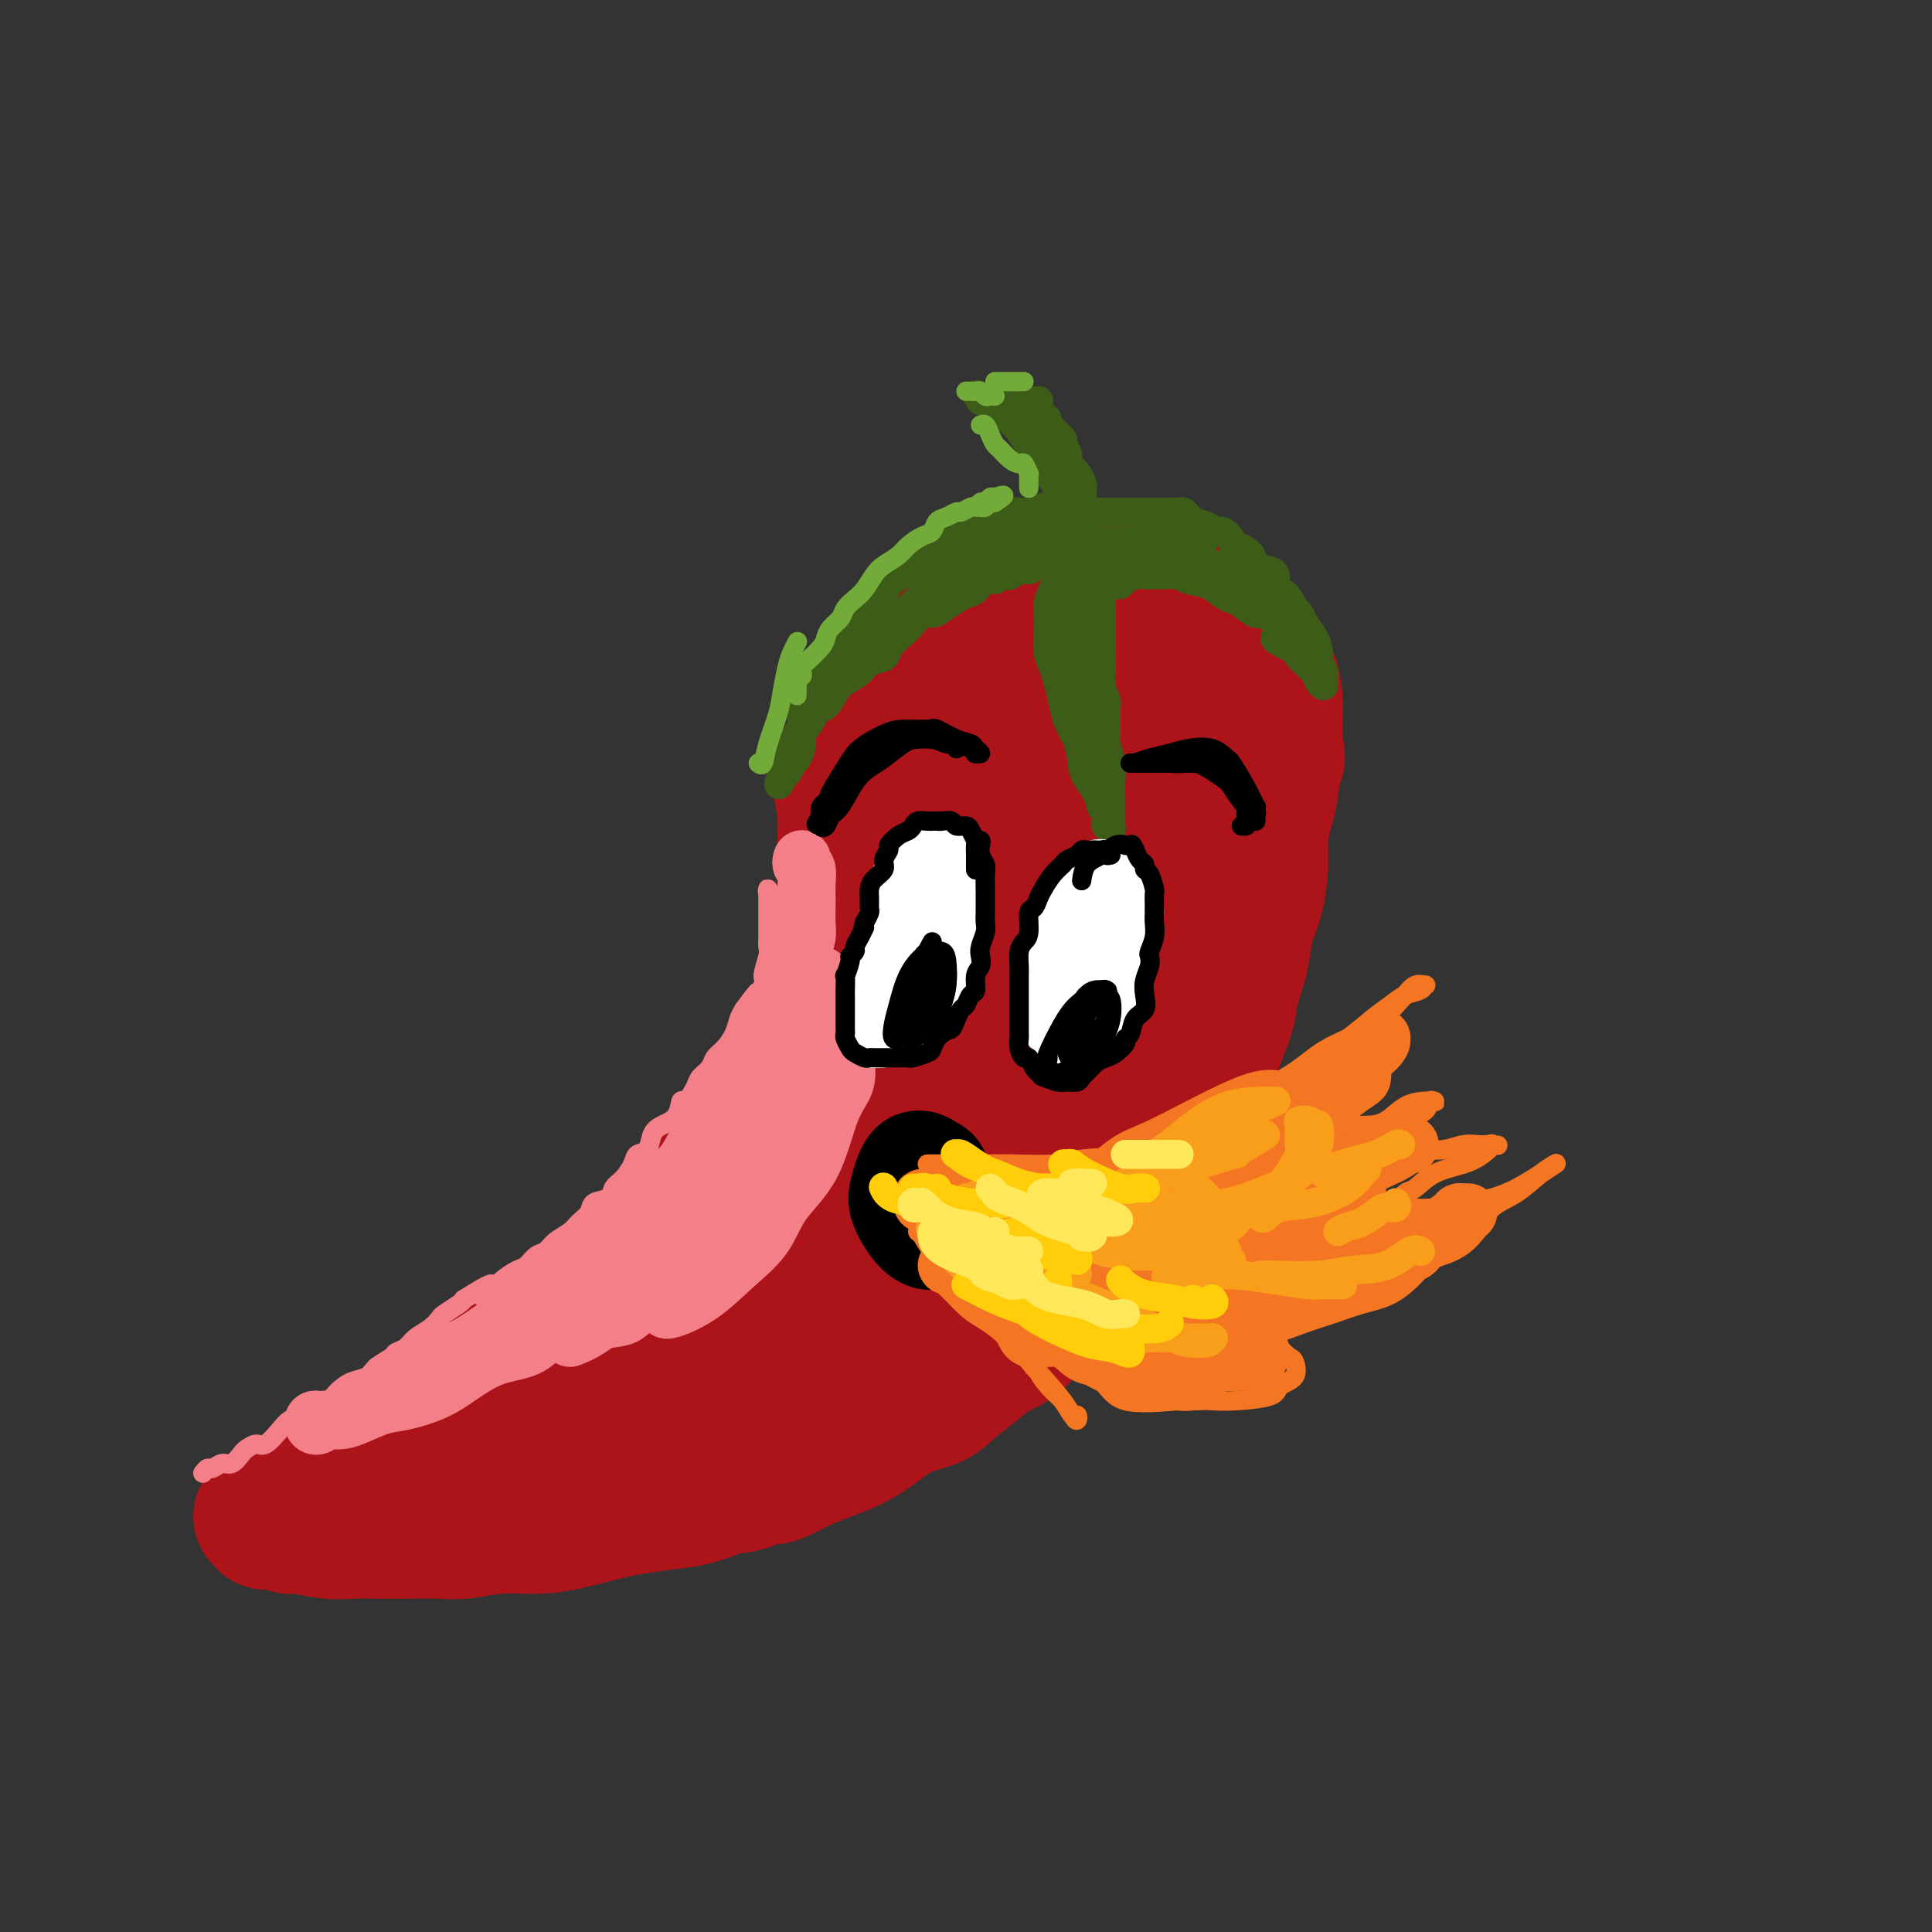 <svg viewBox='0 0 400 400' version='1.1' xmlns='http://www.w3.org/2000/svg' xmlns:xlink='http://www.w3.org/1999/xlink'><rect x="0" y="0" width="400" height="400" fill="#333333" stroke="none"/><g fill='none' stroke='rgb(173,20,25)' stroke-width='28' stroke-linecap='round' stroke-linejoin='round'><path d='M188,155c0.029,-0.424 0.057,-0.847 0,-1c-0.057,-0.153 -0.200,-0.035 0,0c0.200,0.035 0.742,-0.014 1,-1c0.258,-0.986 0.232,-2.909 1,-4c0.768,-1.091 2.331,-1.349 3,-2c0.669,-0.651 0.445,-1.696 1,-3c0.555,-1.304 1.888,-2.867 3,-4c1.112,-1.133 2.002,-1.836 3,-3c0.998,-1.164 2.102,-2.788 3,-4c0.898,-1.212 1.588,-2.011 3,-3c1.412,-0.989 3.544,-2.167 5,-3c1.456,-0.833 2.234,-1.322 3,-2c0.766,-0.678 1.520,-1.544 3,-2c1.480,-0.456 3.688,-0.500 5,-1c1.312,-0.500 1.730,-1.454 3,-2c1.270,-0.546 3.393,-0.682 5,-1c1.607,-0.318 2.699,-0.817 4,-1c1.301,-0.183 2.812,-0.051 4,0c1.188,0.051 2.052,0.022 3,0c0.948,-0.022 1.981,-0.035 3,1c1.019,1.035 2.024,3.120 3,4c0.976,0.880 1.924,0.557 3,1c1.076,0.443 2.281,1.653 3,3c0.719,1.347 0.953,2.832 2,4c1.047,1.168 2.908,2.019 4,3c1.092,0.981 1.417,2.092 2,3c0.583,0.908 1.424,1.615 2,3c0.576,1.385 0.886,3.450 1,5c0.114,1.550 0.033,2.586 0,4c-0.033,1.414 -0.016,3.207 0,5'/><path d='M264,154c0.822,3.684 0.379,2.895 0,4c-0.379,1.105 -0.692,4.104 -1,6c-0.308,1.896 -0.611,2.691 -1,4c-0.389,1.309 -0.862,3.134 -1,5c-0.138,1.866 0.061,3.773 0,6c-0.061,2.227 -0.382,4.773 -1,7c-0.618,2.227 -1.535,4.136 -2,6c-0.465,1.864 -0.480,3.685 -1,6c-0.520,2.315 -1.546,5.125 -2,7c-0.454,1.875 -0.337,2.816 -1,5c-0.663,2.184 -2.105,5.611 -3,8c-0.895,2.389 -1.243,3.739 -2,5c-0.757,1.261 -1.923,2.435 -3,5c-1.077,2.565 -2.066,6.523 -3,9c-0.934,2.477 -1.813,3.473 -3,5c-1.187,1.527 -2.684,3.585 -4,6c-1.316,2.415 -2.453,5.186 -4,7c-1.547,1.814 -3.504,2.670 -5,4c-1.496,1.330 -2.532,3.132 -4,5c-1.468,1.868 -3.367,3.801 -5,5c-1.633,1.199 -3.000,1.664 -4,3c-1.000,1.336 -1.634,3.541 -3,5c-1.366,1.459 -3.466,2.171 -5,3c-1.534,0.829 -2.503,1.776 -4,3c-1.497,1.224 -3.523,2.726 -5,4c-1.477,1.274 -2.407,2.319 -4,3c-1.593,0.681 -3.850,0.997 -6,2c-2.150,1.003 -4.195,2.691 -6,4c-1.805,1.309 -3.371,2.237 -5,3c-1.629,0.763 -3.323,1.361 -5,2c-1.677,0.639 -3.339,1.320 -5,2'/><path d='M166,303c-8.077,4.362 -5.771,2.268 -6,2c-0.229,-0.268 -2.995,1.290 -5,2c-2.005,0.710 -3.250,0.570 -5,1c-1.750,0.430 -4.007,1.428 -6,2c-1.993,0.572 -3.723,0.718 -6,1c-2.277,0.282 -5.100,0.702 -7,1c-1.900,0.298 -2.878,0.476 -5,1c-2.122,0.524 -5.387,1.394 -8,2c-2.613,0.606 -4.574,0.947 -7,1c-2.426,0.053 -5.316,-0.182 -8,0c-2.684,0.182 -5.162,0.780 -7,1c-1.838,0.220 -3.038,0.060 -5,0c-1.962,-0.060 -4.687,-0.020 -7,0c-2.313,0.020 -4.215,0.020 -6,0c-1.785,-0.020 -3.454,-0.062 -5,0c-1.546,0.062 -2.968,0.227 -5,0c-2.032,-0.227 -4.673,-0.844 -6,-1c-1.327,-0.156 -1.341,0.151 -2,0c-0.659,-0.151 -1.962,-0.758 -3,-1c-1.038,-0.242 -1.809,-0.118 -2,0c-0.191,0.118 0.199,0.228 0,0c-0.199,-0.228 -0.987,-0.796 -1,-1c-0.013,-0.204 0.749,-0.044 1,0c0.251,0.044 -0.009,-0.027 0,0c0.009,0.027 0.288,0.150 1,0c0.712,-0.150 1.856,-0.575 3,-1'/><path d='M59,313c0.836,-0.269 0.426,-0.442 1,-1c0.574,-0.558 2.132,-1.500 3,-2c0.868,-0.500 1.044,-0.557 2,-1c0.956,-0.443 2.690,-1.273 4,-2c1.310,-0.727 2.196,-1.353 3,-2c0.804,-0.647 1.525,-1.317 3,-2c1.475,-0.683 3.703,-1.378 5,-2c1.297,-0.622 1.662,-1.169 3,-2c1.338,-0.831 3.647,-1.945 5,-3c1.353,-1.055 1.749,-2.050 3,-3c1.251,-0.950 3.358,-1.856 5,-3c1.642,-1.144 2.820,-2.525 4,-4c1.180,-1.475 2.364,-3.043 4,-4c1.636,-0.957 3.724,-1.304 5,-2c1.276,-0.696 1.738,-1.743 3,-3c1.262,-1.257 3.323,-2.724 5,-4c1.677,-1.276 2.969,-2.360 4,-3c1.031,-0.640 1.802,-0.836 3,-2c1.198,-1.164 2.823,-3.296 4,-5c1.177,-1.704 1.908,-2.980 3,-4c1.092,-1.020 2.547,-1.785 4,-3c1.453,-1.215 2.906,-2.880 4,-4c1.094,-1.120 1.829,-1.695 3,-3c1.171,-1.305 2.779,-3.341 4,-5c1.221,-1.659 2.056,-2.943 3,-4c0.944,-1.057 1.996,-1.889 3,-3c1.004,-1.111 1.960,-2.502 3,-4c1.040,-1.498 2.165,-3.103 3,-4c0.835,-0.897 1.379,-1.088 2,-2c0.621,-0.912 1.320,-2.546 2,-4c0.680,-1.454 1.340,-2.727 2,-4'/><path d='M164,219c6.486,-8.279 2.703,-4.475 2,-4c-0.703,0.475 1.676,-2.378 3,-4c1.324,-1.622 1.594,-2.012 2,-3c0.406,-0.988 0.950,-2.574 1,-4c0.050,-1.426 -0.393,-2.691 0,-4c0.393,-1.309 1.622,-2.661 2,-4c0.378,-1.339 -0.096,-2.665 0,-4c0.096,-1.335 0.762,-2.681 1,-4c0.238,-1.319 0.049,-2.612 0,-4c-0.049,-1.388 0.043,-2.870 0,-4c-0.043,-1.130 -0.220,-1.909 0,-3c0.220,-1.091 0.836,-2.494 1,-4c0.164,-1.506 -0.126,-3.113 0,-4c0.126,-0.887 0.668,-1.052 1,-2c0.332,-0.948 0.456,-2.680 1,-4c0.544,-1.320 1.510,-2.230 2,-3c0.490,-0.770 0.505,-1.401 1,-2c0.495,-0.599 1.470,-1.167 2,-2c0.530,-0.833 0.616,-1.932 1,-3c0.384,-1.068 1.066,-2.106 2,-3c0.934,-0.894 2.122,-1.644 3,-2c0.878,-0.356 1.448,-0.318 2,-1c0.552,-0.682 1.088,-2.085 2,-3c0.912,-0.915 2.201,-1.342 3,-2c0.799,-0.658 1.107,-1.548 2,-2c0.893,-0.452 2.371,-0.464 3,-1c0.629,-0.536 0.409,-1.594 1,-2c0.591,-0.406 1.994,-0.160 3,0c1.006,0.160 1.617,0.236 3,0c1.383,-0.236 3.538,-0.782 5,-1c1.462,-0.218 2.231,-0.109 3,0'/><path d='M216,136c3.655,-0.554 3.791,0.062 5,0c1.209,-0.062 3.491,-0.800 5,-1c1.509,-0.200 2.247,0.140 3,0c0.753,-0.140 1.523,-0.759 2,-1c0.477,-0.241 0.663,-0.102 1,0c0.337,0.102 0.826,0.168 1,0c0.174,-0.168 0.035,-0.570 0,-1c-0.035,-0.430 0.035,-0.887 0,-1c-0.035,-0.113 -0.175,0.117 0,0c0.175,-0.117 0.665,-0.580 0,-1c-0.665,-0.420 -2.485,-0.796 -4,-1c-1.515,-0.204 -2.726,-0.237 -4,0c-1.274,0.237 -2.611,0.744 -5,2c-2.389,1.256 -5.828,3.262 -9,7c-3.172,3.738 -6.075,9.206 -9,14c-2.925,4.794 -5.871,8.912 -8,14c-2.129,5.088 -3.442,11.147 -5,16c-1.558,4.853 -3.362,8.501 -4,11c-0.638,2.499 -0.111,3.848 0,5c0.111,1.152 -0.193,2.109 0,3c0.193,0.891 0.883,1.718 2,2c1.117,0.282 2.660,0.018 4,-1c1.340,-1.018 2.478,-2.791 4,-5c1.522,-2.209 3.427,-4.854 5,-8c1.573,-3.146 2.813,-6.792 4,-12c1.187,-5.208 2.319,-11.979 3,-16c0.681,-4.021 0.909,-5.292 1,-7c0.091,-1.708 0.046,-3.854 0,-6'/><path d='M208,149c1.119,-6.741 -0.085,-3.092 -1,-2c-0.915,1.092 -1.541,-0.372 -3,0c-1.459,0.372 -3.751,2.581 -6,8c-2.249,5.419 -4.456,14.047 -6,21c-1.544,6.953 -2.425,12.231 -3,17c-0.575,4.769 -0.843,9.029 -1,12c-0.157,2.971 -0.201,4.653 0,6c0.201,1.347 0.648,2.358 1,3c0.352,0.642 0.608,0.913 2,0c1.392,-0.913 3.921,-3.012 6,-6c2.079,-2.988 3.709,-6.867 5,-11c1.291,-4.133 2.245,-8.521 4,-15c1.755,-6.479 4.313,-15.050 6,-20c1.687,-4.950 2.504,-6.279 3,-8c0.496,-1.721 0.672,-3.834 1,-5c0.328,-1.166 0.807,-1.384 1,-2c0.193,-0.616 0.101,-1.629 0,-2c-0.101,-0.371 -0.210,-0.100 0,0c0.210,0.100 0.738,0.029 1,0c0.262,-0.029 0.257,-0.014 1,0c0.743,0.014 2.233,0.029 3,0c0.767,-0.029 0.812,-0.101 2,0c1.188,0.101 3.520,0.375 5,1c1.480,0.625 2.108,1.602 3,3c0.892,1.398 2.048,3.216 3,5c0.952,1.784 1.700,3.533 2,6c0.300,2.467 0.152,5.653 0,9c-0.152,3.347 -0.309,6.856 -1,11c-0.691,4.144 -1.917,8.923 -3,12c-1.083,3.077 -2.024,4.450 -3,6c-0.976,1.550 -1.988,3.275 -3,5'/><path d='M227,203c-1.639,3.988 -1.235,2.457 -1,2c0.235,-0.457 0.301,0.161 0,-1c-0.301,-1.161 -0.970,-4.100 -1,-7c-0.030,-2.900 0.578,-5.763 1,-9c0.422,-3.237 0.660,-6.850 1,-10c0.340,-3.150 0.784,-5.837 1,-8c0.216,-2.163 0.204,-3.801 0,-5c-0.204,-1.199 -0.600,-1.958 -1,-3c-0.400,-1.042 -0.806,-2.366 -2,-3c-1.194,-0.634 -3.177,-0.578 -5,0c-1.823,0.578 -3.486,1.680 -6,3c-2.514,1.320 -5.881,2.860 -8,5c-2.119,2.140 -2.991,4.880 -5,8c-2.009,3.120 -5.154,6.619 -7,9c-1.846,2.381 -2.392,3.643 -3,5c-0.608,1.357 -1.277,2.808 -2,4c-0.723,1.192 -1.499,2.123 -2,3c-0.501,0.877 -0.726,1.698 -1,2c-0.274,0.302 -0.597,0.083 -1,0c-0.403,-0.083 -0.885,-0.030 -1,0c-0.115,0.030 0.138,0.037 0,0c-0.138,-0.037 -0.666,-0.119 -1,-1c-0.334,-0.881 -0.474,-2.560 -1,-4c-0.526,-1.440 -1.437,-2.640 -2,-4c-0.563,-1.360 -0.778,-2.881 -1,-4c-0.222,-1.119 -0.452,-1.836 -1,-3c-0.548,-1.164 -1.415,-2.773 -2,-4c-0.585,-1.227 -0.889,-2.071 -1,-3c-0.111,-0.929 -0.030,-1.942 0,-3c0.030,-1.058 0.009,-2.159 0,-3c-0.009,-0.841 -0.004,-1.420 0,-2'/><path d='M175,167c-1.562,-5.335 -0.468,-3.172 0,-3c0.468,0.172 0.310,-1.647 1,-3c0.690,-1.353 2.227,-2.239 3,-3c0.773,-0.761 0.781,-1.399 1,-2c0.219,-0.601 0.650,-1.167 1,-2c0.350,-0.833 0.618,-1.932 1,-3c0.382,-1.068 0.879,-2.106 1,-3c0.121,-0.894 -0.132,-1.644 0,-2c0.132,-0.356 0.650,-0.318 1,-1c0.350,-0.682 0.533,-2.082 1,-3c0.467,-0.918 1.217,-1.353 2,-2c0.783,-0.647 1.599,-1.507 2,-2c0.401,-0.493 0.386,-0.621 1,-1c0.614,-0.379 1.857,-1.009 3,-2c1.143,-0.991 2.186,-2.342 3,-3c0.814,-0.658 1.401,-0.623 2,-1c0.599,-0.377 1.212,-1.165 2,-2c0.788,-0.835 1.750,-1.715 2,-2c0.250,-0.285 -0.213,0.026 0,0c0.213,-0.026 1.103,-0.388 2,-1c0.897,-0.612 1.802,-1.473 3,-2c1.198,-0.527 2.688,-0.720 4,-1c1.312,-0.280 2.444,-0.648 4,-1c1.556,-0.352 3.534,-0.686 5,-1c1.466,-0.314 2.419,-0.606 4,-1c1.581,-0.394 3.788,-0.891 5,-1c1.212,-0.109 1.427,0.170 2,0c0.573,-0.170 1.504,-0.788 2,-1c0.496,-0.212 0.557,-0.019 1,0c0.443,0.019 1.270,-0.138 2,0c0.730,0.138 1.365,0.569 2,1'/><path d='M238,119c6.169,-0.898 3.592,0.858 3,2c-0.592,1.142 0.799,1.670 2,2c1.201,0.330 2.210,0.460 3,1c0.790,0.540 1.360,1.489 2,2c0.640,0.511 1.352,0.583 2,1c0.648,0.417 1.234,1.178 2,2c0.766,0.822 1.712,1.704 2,3c0.288,1.296 -0.081,3.007 0,4c0.081,0.993 0.612,1.269 1,2c0.388,0.731 0.633,1.916 1,3c0.367,1.084 0.854,2.065 1,3c0.146,0.935 -0.050,1.823 0,3c0.050,1.177 0.347,2.641 0,4c-0.347,1.359 -1.338,2.611 -2,4c-0.662,1.389 -0.994,2.914 -2,5c-1.006,2.086 -2.686,4.733 -4,7c-1.314,2.267 -2.261,4.152 -3,6c-0.739,1.848 -1.270,3.658 -2,5c-0.730,1.342 -1.659,2.217 -2,3c-0.341,0.783 -0.093,1.475 0,2c0.093,0.525 0.033,0.884 0,1c-0.033,0.116 -0.037,-0.011 0,0c0.037,0.011 0.115,0.158 0,0c-0.115,-0.158 -0.423,-0.623 0,-2c0.423,-1.377 1.577,-3.665 2,-7c0.423,-3.335 0.114,-7.717 0,-9c-0.114,-1.283 -0.033,0.532 0,-2c0.033,-2.532 0.019,-9.411 0,-13c-0.019,-3.589 -0.044,-3.889 0,-4c0.044,-0.111 0.155,-0.032 0,0c-0.155,0.032 -0.578,0.016 -1,0'/><path d='M243,147c-0.350,-4.344 -1.726,3.295 -3,10c-1.274,6.705 -2.445,12.477 -3,18c-0.555,5.523 -0.495,10.797 -1,16c-0.505,5.203 -1.574,10.336 -2,14c-0.426,3.664 -0.209,5.861 -2,10c-1.791,4.139 -5.589,10.222 -8,14c-2.411,3.778 -3.436,5.251 -5,7c-1.564,1.749 -3.667,3.773 -5,5c-1.333,1.227 -1.895,1.655 -2,2c-0.105,0.345 0.246,0.607 0,1c-0.246,0.393 -1.090,0.918 -1,0c0.090,-0.918 1.115,-3.280 2,-5c0.885,-1.720 1.631,-2.797 3,-4c1.369,-1.203 3.363,-2.533 4,-3c0.637,-0.467 -0.081,-0.072 0,0c0.081,0.072 0.962,-0.181 0,1c-0.962,1.181 -3.766,3.795 -6,6c-2.234,2.205 -3.897,4.002 -6,6c-2.103,1.998 -4.645,4.197 -8,7c-3.355,2.803 -7.523,6.210 -11,9c-3.477,2.790 -6.265,4.964 -9,7c-2.735,2.036 -5.418,3.935 -8,6c-2.582,2.065 -5.063,4.294 -7,6c-1.937,1.706 -3.328,2.887 -5,4c-1.672,1.113 -3.623,2.158 -5,3c-1.377,0.842 -2.178,1.483 -4,2c-1.822,0.517 -4.664,0.912 -7,1c-2.336,0.088 -4.168,-0.130 -6,0c-1.832,0.130 -3.666,0.609 -5,1c-1.334,0.391 -2.167,0.696 -3,1'/><path d='M130,292c-4.119,0.407 -3.915,-0.076 -4,0c-0.085,0.076 -0.458,0.712 -1,1c-0.542,0.288 -1.253,0.229 -1,0c0.253,-0.229 1.471,-0.629 2,-1c0.529,-0.371 0.369,-0.714 1,-1c0.631,-0.286 2.053,-0.514 3,-1c0.947,-0.486 1.420,-1.228 2,-2c0.580,-0.772 1.267,-1.573 3,-3c1.733,-1.427 4.511,-3.479 7,-5c2.489,-1.521 4.687,-2.511 7,-4c2.313,-1.489 4.740,-3.475 7,-5c2.260,-1.525 4.353,-2.587 6,-4c1.647,-1.413 2.846,-3.175 4,-4c1.154,-0.825 2.261,-0.712 3,-1c0.739,-0.288 1.108,-0.977 1,-1c-0.108,-0.023 -0.694,0.618 -2,2c-1.306,1.382 -3.332,3.504 -6,6c-2.668,2.496 -5.977,5.367 -9,8c-3.023,2.633 -5.759,5.027 -8,7c-2.241,1.973 -3.985,3.523 -7,5c-3.015,1.477 -7.300,2.881 -10,4c-2.700,1.119 -3.816,1.954 -6,3c-2.184,1.046 -5.436,2.304 -8,3c-2.564,0.696 -4.441,0.831 -6,1c-1.559,0.169 -2.799,0.371 -4,1c-1.201,0.629 -2.363,1.684 -3,2c-0.637,0.316 -0.748,-0.107 -1,0c-0.252,0.107 -0.643,0.745 -1,1c-0.357,0.255 -0.678,0.128 -1,0'/><path d='M98,304c-6.145,2.596 -1.507,1.587 0,1c1.507,-0.587 -0.116,-0.753 0,-1c0.116,-0.247 1.972,-0.575 3,-1c1.028,-0.425 1.228,-0.946 3,-2c1.772,-1.054 5.115,-2.642 8,-4c2.885,-1.358 5.311,-2.487 8,-4c2.689,-1.513 5.639,-3.410 9,-6c3.361,-2.590 7.133,-5.874 11,-9c3.867,-3.126 7.830,-6.095 11,-9c3.170,-2.905 5.546,-5.747 9,-10c3.454,-4.253 7.987,-9.917 11,-14c3.013,-4.083 4.507,-6.584 6,-9c1.493,-2.416 2.984,-4.746 4,-7c1.016,-2.254 1.557,-4.433 2,-6c0.443,-1.567 0.789,-2.524 1,-4c0.211,-1.476 0.287,-3.472 0,-5c-0.287,-1.528 -0.937,-2.589 -1,-3c-0.063,-0.411 0.460,-0.172 0,0c-0.460,0.172 -1.902,0.277 -4,5c-2.098,4.723 -4.851,14.065 -7,21c-2.149,6.935 -3.695,11.465 -5,15c-1.305,3.535 -2.370,6.076 -3,8c-0.630,1.924 -0.826,3.232 -1,4c-0.174,0.768 -0.326,0.996 0,1c0.326,0.004 1.129,-0.217 3,-2c1.871,-1.783 4.811,-5.127 8,-9c3.189,-3.873 6.628,-8.273 10,-13c3.372,-4.727 6.678,-9.779 9,-13c2.322,-3.221 3.661,-4.610 5,-6'/><path d='M198,222c6.025,-7.106 3.588,-3.872 3,-3c-0.588,0.872 0.672,-0.620 1,-1c0.328,-0.380 -0.277,0.352 -2,3c-1.723,2.648 -4.564,7.213 -6,10c-1.436,2.787 -1.468,3.797 -2,5c-0.532,1.203 -1.563,2.598 -2,3c-0.437,0.402 -0.278,-0.188 0,0c0.278,0.188 0.676,1.155 3,0c2.324,-1.155 6.573,-4.431 9,-7c2.427,-2.569 3.032,-4.431 5,-8c1.968,-3.569 5.299,-8.846 7,-12c1.701,-3.154 1.774,-4.183 2,-5c0.226,-0.817 0.607,-1.420 1,-2c0.393,-0.580 0.799,-1.137 0,1c-0.799,2.137 -2.804,6.969 -4,10c-1.196,3.031 -1.583,4.261 -2,6c-0.417,1.739 -0.863,3.986 -1,5c-0.137,1.014 0.035,0.793 0,1c-0.035,0.207 -0.278,0.841 0,1c0.278,0.159 1.079,-0.157 2,-1c0.921,-0.843 1.964,-2.214 3,-4c1.036,-1.786 2.065,-3.987 3,-6c0.935,-2.013 1.777,-3.837 2,-5c0.223,-1.163 -0.174,-1.664 0,-2c0.174,-0.336 0.919,-0.507 0,1c-0.919,1.507 -3.500,4.691 -5,7c-1.500,2.309 -1.917,3.743 -3,6c-1.083,2.257 -2.830,5.339 -4,7c-1.170,1.661 -1.763,1.903 -2,2c-0.237,0.097 -0.119,0.048 0,0'/></g>
<g fill='none' stroke='rgb(61,92,24)' stroke-width='6' stroke-linecap='round' stroke-linejoin='round'><path d='M221,106c0.126,-0.423 0.252,-0.846 0,-1c-0.252,-0.154 -0.882,-0.037 -1,0c-0.118,0.037 0.276,-0.004 0,0c-0.276,0.004 -1.221,0.053 -2,0c-0.779,-0.053 -1.392,-0.209 -2,0c-0.608,0.209 -1.211,0.781 -2,1c-0.789,0.219 -1.763,0.084 -3,0c-1.237,-0.084 -2.737,-0.118 -4,0c-1.263,0.118 -2.289,0.386 -3,1c-0.711,0.614 -1.109,1.572 -2,2c-0.891,0.428 -2.277,0.327 -4,1c-1.723,0.673 -3.784,2.121 -5,3c-1.216,0.879 -1.588,1.188 -2,2c-0.412,0.812 -0.863,2.128 -2,3c-1.137,0.872 -2.961,1.300 -4,2c-1.039,0.700 -1.294,1.672 -2,3c-0.706,1.328 -1.863,3.013 -3,4c-1.137,0.987 -2.254,1.276 -3,2c-0.746,0.724 -1.119,1.882 -2,3c-0.881,1.118 -2.268,2.196 -3,3c-0.732,0.804 -0.807,1.334 -1,2c-0.193,0.666 -0.503,1.468 -1,3c-0.497,1.532 -1.181,3.794 -2,5c-0.819,1.206 -1.774,1.356 -2,2c-0.226,0.644 0.276,1.783 0,3c-0.276,1.217 -1.332,2.512 -2,4c-0.668,1.488 -0.949,3.170 -1,4c-0.051,0.830 0.128,0.809 0,1c-0.128,0.191 -0.564,0.596 -1,1'/><path d='M162,160c-1.534,4.163 -0.370,2.071 0,1c0.370,-1.071 -0.054,-1.120 0,-1c0.054,0.120 0.587,0.409 1,0c0.413,-0.409 0.706,-1.516 1,-2c0.294,-0.484 0.589,-0.343 1,-1c0.411,-0.657 0.939,-2.111 1,-3c0.061,-0.889 -0.345,-1.215 0,-2c0.345,-0.785 1.442,-2.031 2,-3c0.558,-0.969 0.576,-1.663 1,-2c0.424,-0.337 1.253,-0.318 2,-1c0.747,-0.682 1.413,-2.066 2,-3c0.587,-0.934 1.097,-1.418 2,-2c0.903,-0.582 2.199,-1.262 3,-2c0.801,-0.738 1.107,-1.534 2,-2c0.893,-0.466 2.375,-0.602 3,-1c0.625,-0.398 0.394,-1.059 1,-2c0.606,-0.941 2.048,-2.163 3,-3c0.952,-0.837 1.414,-1.289 2,-2c0.586,-0.711 1.298,-1.682 2,-2c0.702,-0.318 1.395,0.018 2,0c0.605,-0.018 1.120,-0.391 2,-1c0.880,-0.609 2.123,-1.455 3,-2c0.877,-0.545 1.387,-0.790 2,-1c0.613,-0.210 1.329,-0.386 2,-1c0.671,-0.614 1.296,-1.665 2,-2c0.704,-0.335 1.487,0.047 2,0c0.513,-0.047 0.757,-0.524 1,-1'/><path d='M207,119c5.308,-3.338 2.577,-0.684 2,0c-0.577,0.684 1.001,-0.602 2,-1c0.999,-0.398 1.420,0.090 2,0c0.580,-0.090 1.318,-0.760 2,-1c0.682,-0.240 1.307,-0.051 2,0c0.693,0.051 1.454,-0.035 2,0c0.546,0.035 0.878,0.190 1,0c0.122,-0.190 0.034,-0.726 0,-1c-0.034,-0.274 -0.013,-0.285 0,0c0.013,0.285 0.018,0.867 0,1c-0.018,0.133 -0.060,-0.184 0,0c0.060,0.184 0.223,0.868 0,1c-0.223,0.132 -0.830,-0.290 -1,0c-0.170,0.290 0.098,1.291 0,2c-0.098,0.709 -0.563,1.127 -1,2c-0.437,0.873 -0.846,2.201 -1,3c-0.154,0.799 -0.052,1.070 0,2c0.052,0.930 0.056,2.520 0,4c-0.056,1.480 -0.170,2.850 0,4c0.170,1.150 0.626,2.082 1,3c0.374,0.918 0.667,1.823 1,3c0.333,1.177 0.705,2.624 1,4c0.295,1.376 0.513,2.679 1,4c0.487,1.321 1.244,2.661 2,4'/><path d='M223,153c1.123,3.772 0.932,4.203 1,5c0.068,0.797 0.395,1.959 1,3c0.605,1.041 1.486,1.962 2,3c0.514,1.038 0.659,2.192 1,3c0.341,0.808 0.876,1.270 1,2c0.124,0.730 -0.163,1.729 0,2c0.163,0.271 0.776,-0.185 1,0c0.224,0.185 0.060,1.011 0,1c-0.060,-0.011 -0.016,-0.859 0,-1c0.016,-0.141 0.005,0.424 0,0c-0.005,-0.424 -0.005,-1.836 0,-3c0.005,-1.164 0.016,-2.081 0,-3c-0.016,-0.919 -0.057,-1.839 0,-3c0.057,-1.161 0.212,-2.561 0,-4c-0.212,-1.439 -0.793,-2.916 -1,-4c-0.207,-1.084 -0.041,-1.774 0,-3c0.041,-1.226 -0.041,-2.986 0,-4c0.041,-1.014 0.207,-1.282 0,-2c-0.207,-0.718 -0.788,-1.887 -1,-3c-0.212,-1.113 -0.057,-2.169 0,-3c0.057,-0.831 0.015,-1.435 0,-2c-0.015,-0.565 -0.004,-1.091 0,-2c0.004,-0.909 0.001,-2.203 0,-3c-0.001,-0.797 -0.000,-1.099 0,-2c0.000,-0.901 0.000,-2.400 0,-3c-0.000,-0.600 -0.000,-0.300 0,0'/><path d='M228,127c-0.153,-7.438 -0.037,-4.031 0,-3c0.037,1.031 -0.005,-0.312 0,-1c0.005,-0.688 0.057,-0.720 0,-1c-0.057,-0.280 -0.223,-0.807 0,-1c0.223,-0.193 0.834,-0.051 1,0c0.166,0.051 -0.114,0.009 0,0c0.114,-0.009 0.621,0.013 1,0c0.379,-0.013 0.629,-0.060 1,0c0.371,0.060 0.862,0.226 1,0c0.138,-0.226 -0.077,-0.845 0,-1c0.077,-0.155 0.447,0.155 1,0c0.553,-0.155 1.289,-0.774 2,-1c0.711,-0.226 1.396,-0.057 2,0c0.604,0.057 1.127,0.003 2,0c0.873,-0.003 2.096,0.044 3,0c0.904,-0.044 1.488,-0.180 2,0c0.512,0.180 0.951,0.677 2,1c1.049,0.323 2.707,0.473 4,1c1.293,0.527 2.219,1.432 3,2c0.781,0.568 1.416,0.799 2,1c0.584,0.201 1.115,0.374 2,1c0.885,0.626 2.123,1.707 3,2c0.877,0.293 1.393,-0.202 2,0c0.607,0.202 1.303,1.101 2,2'/><path d='M264,129c3.250,2.134 0.375,2.468 0,3c-0.375,0.532 1.749,1.260 3,2c1.251,0.740 1.628,1.490 2,2c0.372,0.510 0.740,0.780 1,1c0.260,0.220 0.413,0.389 1,1c0.587,0.611 1.607,1.663 2,2c0.393,0.337 0.157,-0.043 0,0c-0.157,0.043 -0.237,0.507 0,1c0.237,0.493 0.792,1.016 1,1c0.208,-0.016 0.070,-0.570 0,-1c-0.070,-0.430 -0.073,-0.737 0,-1c0.073,-0.263 0.223,-0.482 0,-1c-0.223,-0.518 -0.819,-1.333 -1,-2c-0.181,-0.667 0.054,-1.185 0,-2c-0.054,-0.815 -0.398,-1.928 -1,-3c-0.602,-1.072 -1.462,-2.102 -2,-3c-0.538,-0.898 -0.756,-1.663 -1,-2c-0.244,-0.337 -0.516,-0.247 -1,-1c-0.484,-0.753 -1.180,-2.347 -2,-3c-0.820,-0.653 -1.764,-0.363 -2,-1c-0.236,-0.637 0.236,-2.202 0,-3c-0.236,-0.798 -1.179,-0.830 -2,-1c-0.821,-0.170 -1.520,-0.477 -2,-1c-0.480,-0.523 -0.740,-1.261 -1,-2'/><path d='M259,115c-2.654,-2.768 -2.789,-1.190 -3,-1c-0.211,0.190 -0.498,-1.010 -1,-2c-0.502,-0.990 -1.220,-1.771 -2,-2c-0.780,-0.229 -1.624,0.092 -2,0c-0.376,-0.092 -0.285,-0.599 -1,-1c-0.715,-0.401 -2.237,-0.696 -3,-1c-0.763,-0.304 -0.768,-0.617 -1,-1c-0.232,-0.383 -0.690,-0.835 -1,-1c-0.310,-0.165 -0.473,-0.044 -1,0c-0.527,0.044 -1.418,0.012 -2,0c-0.582,-0.012 -0.855,-0.003 -1,0c-0.145,0.003 -0.161,0.001 -1,0c-0.839,-0.001 -2.501,-0.000 -3,0c-0.499,0.000 0.166,0.000 0,0c-0.166,-0.000 -1.162,-0.000 -2,0c-0.838,0.000 -1.516,0.000 -2,0c-0.484,-0.000 -0.774,-0.000 -1,0c-0.226,0.000 -0.389,-0.000 -1,0c-0.611,0.000 -1.669,0.000 -2,0c-0.331,-0.000 0.066,-0.000 0,0c-0.066,0.000 -0.596,0.000 -1,0c-0.404,-0.000 -0.683,-0.000 -1,0c-0.317,0.000 -0.672,0.001 -1,0c-0.328,-0.001 -0.631,-0.005 -1,0c-0.369,0.005 -0.806,0.017 -1,0c-0.194,-0.017 -0.147,-0.064 0,0c0.147,0.064 0.393,0.238 0,0c-0.393,-0.238 -1.425,-0.889 -2,-1c-0.575,-0.111 -0.693,0.316 -1,0c-0.307,-0.316 -0.802,-1.376 -1,-2c-0.198,-0.624 -0.099,-0.812 0,-1'/><path d='M220,102c-1.047,-0.688 -0.664,-0.410 -1,-1c-0.336,-0.590 -1.389,-2.050 -2,-3c-0.611,-0.950 -0.778,-1.391 -1,-2c-0.222,-0.609 -0.497,-1.387 -1,-2c-0.503,-0.613 -1.234,-1.062 -2,-2c-0.766,-0.938 -1.567,-2.364 -2,-3c-0.433,-0.636 -0.498,-0.481 -1,-1c-0.502,-0.519 -1.440,-1.712 -2,-2c-0.560,-0.288 -0.742,0.329 -1,0c-0.258,-0.329 -0.592,-1.605 -1,-2c-0.408,-0.395 -0.890,0.089 -1,0c-0.110,-0.089 0.151,-0.753 0,-1c-0.151,-0.247 -0.715,-0.078 -1,0c-0.285,0.078 -0.290,0.063 0,0c0.290,-0.063 0.875,-0.175 1,0c0.125,0.175 -0.208,0.635 0,1c0.208,0.365 0.959,0.633 2,1c1.041,0.367 2.373,0.833 3,1c0.627,0.167 0.550,0.034 1,0c0.450,-0.034 1.429,0.029 2,0c0.571,-0.029 0.735,-0.151 1,0c0.265,0.151 0.633,0.576 1,1'/><path d='M215,87c1.346,0.401 0.211,-0.096 0,0c-0.211,0.096 0.503,0.784 1,1c0.497,0.216 0.778,-0.041 1,0c0.222,0.041 0.384,0.381 1,1c0.616,0.619 1.685,1.517 2,2c0.315,0.483 -0.123,0.552 0,1c0.123,0.448 0.807,1.274 1,2c0.193,0.726 -0.106,1.350 0,2c0.106,0.650 0.617,1.326 1,2c0.383,0.674 0.639,1.347 1,2c0.361,0.653 0.829,1.285 1,2c0.171,0.715 0.046,1.512 0,2c-0.046,0.488 -0.012,0.668 0,1c0.012,0.332 0.003,0.815 0,1c-0.003,0.185 -0.001,0.071 0,0c0.001,-0.071 0.002,-0.101 0,0c-0.002,0.101 -0.006,0.331 0,0c0.006,-0.331 0.023,-1.225 0,-2c-0.023,-0.775 -0.085,-1.433 0,-2c0.085,-0.567 0.319,-1.045 0,-2c-0.319,-0.955 -1.189,-2.387 -2,-3c-0.811,-0.613 -1.561,-0.407 -2,-1c-0.439,-0.593 -0.565,-1.986 -1,-3c-0.435,-1.014 -1.178,-1.648 -2,-2c-0.822,-0.352 -1.723,-0.423 -2,-1c-0.277,-0.577 0.070,-1.660 0,-2c-0.070,-0.340 -0.557,0.062 -1,0c-0.443,-0.062 -0.841,-0.589 -1,-1c-0.159,-0.411 -0.080,-0.705 0,-1'/><path d='M213,86c-1.944,-2.894 -1.305,-0.628 -1,0c0.305,0.628 0.275,-0.382 0,-1c-0.275,-0.618 -0.795,-0.845 -1,-1c-0.205,-0.155 -0.095,-0.236 0,0c0.095,0.236 0.177,0.791 0,1c-0.177,0.209 -0.611,0.071 -1,0c-0.389,-0.071 -0.734,-0.076 -1,0c-0.266,0.076 -0.453,0.231 -1,0c-0.547,-0.231 -1.453,-0.849 -2,-1c-0.547,-0.151 -0.734,0.166 -1,0c-0.266,-0.166 -0.610,-0.814 -1,-1c-0.390,-0.186 -0.826,0.090 -1,0c-0.174,-0.090 -0.087,-0.545 0,-1'/><path d='M203,82c-1.573,-0.603 -0.505,-0.109 0,0c0.505,0.109 0.449,-0.167 1,0c0.551,0.167 1.711,0.777 2,1c0.289,0.223 -0.293,0.060 0,0c0.293,-0.060 1.459,-0.016 2,0c0.541,0.016 0.456,0.004 1,0c0.544,-0.004 1.718,-0.001 2,0c0.282,0.001 -0.327,0.001 0,0c0.327,-0.001 1.590,-0.001 2,0c0.410,0.001 -0.033,0.003 0,0c0.033,-0.003 0.544,-0.012 1,0c0.456,0.012 0.858,0.045 1,0c0.142,-0.045 0.024,-0.166 0,0c-0.024,0.166 0.045,0.620 0,1c-0.045,0.380 -0.206,0.685 0,1c0.206,0.315 0.777,0.641 1,1c0.223,0.359 0.099,0.750 0,1c-0.099,0.250 -0.171,0.357 0,1c0.171,0.643 0.586,1.821 1,3'/><path d='M217,91c0.630,1.373 0.206,0.805 0,1c-0.206,0.195 -0.195,1.151 0,2c0.195,0.849 0.574,1.590 1,2c0.426,0.410 0.899,0.487 1,1c0.101,0.513 -0.169,1.461 0,2c0.169,0.539 0.778,0.669 1,1c0.222,0.331 0.059,0.862 0,1c-0.059,0.138 -0.012,-0.116 0,0c0.012,0.116 -0.011,0.603 0,1c0.011,0.397 0.055,0.706 0,1c-0.055,0.294 -0.211,0.574 0,1c0.211,0.426 0.789,1.000 1,1c0.211,0.000 0.057,-0.573 0,-1c-0.057,-0.427 -0.015,-0.709 0,-1c0.015,-0.291 0.005,-0.593 0,-1c-0.005,-0.407 -0.005,-0.920 0,-1c0.005,-0.080 0.016,0.274 0,0c-0.016,-0.274 -0.060,-1.177 0,-2c0.060,-0.823 0.222,-1.565 0,-2c-0.222,-0.435 -0.829,-0.564 -1,-1c-0.171,-0.436 0.094,-1.181 0,-2c-0.094,-0.819 -0.547,-1.712 -1,-2c-0.453,-0.288 -0.906,0.028 -1,0c-0.094,-0.028 0.171,-0.399 0,-1c-0.171,-0.601 -0.777,-1.431 -1,-2c-0.223,-0.569 -0.064,-0.877 0,-1c0.064,-0.123 0.032,-0.062 0,0'/><path d='M217,88c-0.435,-2.405 -0.023,-0.919 0,0c0.023,0.919 -0.345,1.271 0,2c0.345,0.729 1.402,1.835 2,3c0.598,1.165 0.739,2.388 1,3c0.261,0.612 0.644,0.614 1,1c0.356,0.386 0.684,1.155 1,2c0.316,0.845 0.620,1.766 1,2c0.380,0.234 0.838,-0.221 1,0c0.162,0.221 0.029,1.116 0,2c-0.029,0.884 0.045,1.757 0,2c-0.045,0.243 -0.211,-0.145 0,0c0.211,0.145 0.797,0.823 1,1c0.203,0.177 0.022,-0.148 0,0c-0.022,0.148 0.115,0.770 0,1c-0.115,0.230 -0.481,0.068 -1,0c-0.519,-0.068 -1.191,-0.042 -2,0c-0.809,0.042 -1.755,0.101 -3,0c-1.245,-0.101 -2.790,-0.362 -4,0c-1.210,0.362 -2.085,1.346 -3,2c-0.915,0.654 -1.869,0.976 -3,1c-1.131,0.024 -2.438,-0.251 -3,0c-0.562,0.251 -0.381,1.029 -1,2c-0.619,0.971 -2.040,2.134 -3,3c-0.960,0.866 -1.459,1.436 -2,2c-0.541,0.564 -1.126,1.121 -2,2c-0.874,0.879 -2.038,2.081 -3,3c-0.962,0.919 -1.720,1.555 -2,2c-0.280,0.445 -0.080,0.699 0,1c0.080,0.301 0.040,0.651 0,1'/><path d='M193,126c-1.960,2.273 -0.361,-0.045 0,-1c0.361,-0.955 -0.515,-0.546 0,-1c0.515,-0.454 2.420,-1.772 4,-3c1.580,-1.228 2.835,-2.366 4,-4c1.165,-1.634 2.240,-3.763 3,-5c0.760,-1.237 1.203,-1.583 2,-2c0.797,-0.417 1.946,-0.904 2,-1c0.054,-0.096 -0.987,0.199 -2,1c-1.013,0.801 -2.000,2.108 -3,3c-1.000,0.892 -2.015,1.370 -3,2c-0.985,0.630 -1.940,1.411 -3,2c-1.060,0.589 -2.224,0.987 -3,2c-0.776,1.013 -1.163,2.642 -2,4c-0.837,1.358 -2.122,2.444 -3,3c-0.878,0.556 -1.348,0.582 -2,1c-0.652,0.418 -1.485,1.227 -2,2c-0.515,0.773 -0.713,1.511 -1,2c-0.287,0.489 -0.662,0.730 -1,1c-0.338,0.270 -0.638,0.569 -1,1c-0.362,0.431 -0.786,0.995 -1,1c-0.214,0.005 -0.219,-0.548 0,-1c0.219,-0.452 0.660,-0.804 1,-1c0.340,-0.196 0.577,-0.238 1,-1c0.423,-0.762 1.031,-2.246 2,-3c0.969,-0.754 2.299,-0.780 3,-1c0.701,-0.220 0.772,-0.634 1,-1c0.228,-0.366 0.614,-0.683 1,-1'/><path d='M190,125c1.144,-1.449 -0.495,-0.570 -1,0c-0.505,0.570 0.123,0.833 0,1c-0.123,0.167 -0.996,0.239 -2,1c-1.004,0.761 -2.138,2.210 -3,3c-0.862,0.790 -1.450,0.919 -2,2c-0.550,1.081 -1.060,3.113 -2,4c-0.940,0.887 -2.308,0.629 -3,1c-0.692,0.371 -0.707,1.372 -1,2c-0.293,0.628 -0.864,0.883 -1,1c-0.136,0.117 0.163,0.096 0,0c-0.163,-0.096 -0.788,-0.267 -1,0c-0.212,0.267 -0.012,0.973 0,1c0.012,0.027 -0.162,-0.626 0,-1c0.162,-0.374 0.662,-0.471 1,-1c0.338,-0.529 0.513,-1.491 1,-2c0.487,-0.509 1.284,-0.564 2,-1c0.716,-0.436 1.349,-1.253 2,-2c0.651,-0.747 1.320,-1.423 2,-2c0.680,-0.577 1.371,-1.056 2,-2c0.629,-0.944 1.197,-2.354 2,-3c0.803,-0.646 1.842,-0.530 3,-1c1.158,-0.470 2.437,-1.526 3,-2c0.563,-0.474 0.411,-0.365 1,-1c0.589,-0.635 1.917,-2.016 3,-3c1.083,-0.984 1.919,-1.573 3,-2c1.081,-0.427 2.406,-0.692 3,-1c0.594,-0.308 0.455,-0.659 1,-1c0.545,-0.341 1.772,-0.670 3,-1'/><path d='M206,115c3.290,-2.083 1.517,-1.290 1,-1c-0.517,0.290 0.224,0.078 1,0c0.776,-0.078 1.589,-0.021 2,0c0.411,0.021 0.421,0.006 1,0c0.579,-0.006 1.727,-0.001 2,0c0.273,0.001 -0.330,0.000 0,0c0.330,-0.000 1.592,-0.000 2,0c0.408,0.000 -0.037,-0.000 0,0c0.037,0.000 0.558,0.000 1,0c0.442,-0.000 0.807,-0.001 1,0c0.193,0.001 0.216,0.003 0,0c-0.216,-0.003 -0.671,-0.011 -1,0c-0.329,0.011 -0.532,0.042 -1,0c-0.468,-0.042 -1.201,-0.156 -2,0c-0.799,0.156 -1.665,0.581 -3,1c-1.335,0.419 -3.138,0.831 -4,1c-0.862,0.169 -0.782,0.095 -1,0c-0.218,-0.095 -0.732,-0.210 -1,0c-0.268,0.210 -0.289,0.746 0,1c0.289,0.254 0.890,0.226 2,0c1.110,-0.226 2.731,-0.649 4,-1c1.269,-0.351 2.185,-0.629 3,-1c0.815,-0.371 1.528,-0.835 2,-1c0.472,-0.165 0.704,-0.030 1,0c0.296,0.030 0.657,-0.043 1,0c0.343,0.043 0.669,0.204 1,0c0.331,-0.204 0.666,-0.773 1,-1c0.334,-0.227 0.667,-0.114 1,0'/><path d='M220,113c2.056,-0.309 0.197,-0.083 0,0c-0.197,0.083 1.268,0.021 2,0c0.732,-0.021 0.732,-0.002 1,0c0.268,0.002 0.804,-0.014 1,0c0.196,0.014 0.053,0.058 0,0c-0.053,-0.058 -0.014,-0.218 0,0c0.014,0.218 0.004,0.815 0,1c-0.004,0.185 -0.001,-0.042 0,0c0.001,0.042 0.000,0.352 0,1c-0.000,0.648 -0.000,1.634 0,2c0.000,0.366 0.000,0.113 0,1c-0.000,0.887 -0.000,2.916 0,4c0.000,1.084 0.000,1.224 0,2c-0.000,0.776 0.000,2.189 0,3c-0.000,0.811 -0.000,1.020 0,2c0.000,0.980 0.000,2.730 0,4c-0.000,1.270 -0.000,2.059 0,3c0.000,0.941 0.000,2.032 0,3c-0.000,0.968 -0.001,1.811 0,3c0.001,1.189 0.004,2.724 0,4c-0.004,1.276 -0.016,2.293 0,3c0.016,0.707 0.061,1.102 0,2c-0.061,0.898 -0.226,2.297 0,3c0.226,0.703 0.845,0.708 1,1c0.155,0.292 -0.155,0.871 0,1c0.155,0.129 0.773,-0.192 1,0c0.227,0.192 0.061,0.898 0,1c-0.061,0.102 -0.017,-0.399 0,-1c0.017,-0.601 0.009,-1.300 0,-2'/><path d='M226,154c0.354,4.967 0.239,-1.115 0,-4c-0.239,-2.885 -0.603,-2.571 -1,-3c-0.397,-0.429 -0.828,-1.599 -1,-3c-0.172,-1.401 -0.085,-3.034 0,-4c0.085,-0.966 0.167,-1.266 0,-2c-0.167,-0.734 -0.585,-1.902 -1,-3c-0.415,-1.098 -0.829,-2.125 -1,-3c-0.171,-0.875 -0.098,-1.599 0,-2c0.098,-0.401 0.222,-0.478 0,-1c-0.222,-0.522 -0.792,-1.488 -1,-2c-0.208,-0.512 -0.056,-0.569 0,-1c0.056,-0.431 0.015,-1.234 0,-2c-0.015,-0.766 -0.004,-1.495 0,-2c0.004,-0.505 -0.001,-0.788 0,-1c0.001,-0.212 0.007,-0.354 0,-1c-0.007,-0.646 -0.026,-1.797 0,-2c0.026,-0.203 0.098,0.540 0,2c-0.098,1.460 -0.367,3.637 -1,5c-0.633,1.363 -1.630,1.913 -2,3c-0.370,1.087 -0.114,2.711 0,4c0.114,1.289 0.087,2.242 0,3c-0.087,0.758 -0.234,1.322 0,2c0.234,0.678 0.847,1.472 1,2c0.153,0.528 -0.155,0.791 0,1c0.155,0.209 0.772,0.364 1,0c0.228,-0.364 0.065,-1.247 0,-2c-0.065,-0.753 -0.033,-1.377 0,-2'/><path d='M220,136c0.155,-1.077 0.041,-2.270 0,-3c-0.041,-0.730 -0.010,-0.996 0,-2c0.010,-1.004 -0.001,-2.745 0,-4c0.001,-1.255 0.015,-2.024 0,-3c-0.015,-0.976 -0.060,-2.159 0,-3c0.060,-0.841 0.225,-1.338 0,-2c-0.225,-0.662 -0.838,-1.487 -1,-2c-0.162,-0.513 0.129,-0.712 0,-1c-0.129,-0.288 -0.678,-0.665 -1,-1c-0.322,-0.335 -0.416,-0.630 -1,-1c-0.584,-0.370 -1.658,-0.817 -2,-1c-0.342,-0.183 0.050,-0.102 0,0c-0.050,0.102 -0.540,0.223 -1,0c-0.460,-0.223 -0.891,-0.792 -1,-1c-0.109,-0.208 0.104,-0.056 0,0c-0.104,0.056 -0.524,0.015 -1,0c-0.476,-0.015 -1.010,-0.004 -1,0c0.010,0.004 0.562,0.001 1,0c0.438,-0.001 0.762,-0.000 1,0c0.238,0.000 0.391,0.000 1,0c0.609,-0.000 1.673,-0.000 3,0c1.327,0.000 2.917,-0.000 4,0c1.083,0.000 1.660,0.000 3,0c1.340,-0.000 3.443,-0.001 5,0c1.557,0.001 2.569,0.003 3,0c0.431,-0.003 0.280,-0.011 1,0c0.720,0.011 2.309,0.041 3,0c0.691,-0.041 0.483,-0.155 1,0c0.517,0.155 1.758,0.577 3,1'/><path d='M240,113c4.859,0.394 2.508,0.880 2,1c-0.508,0.120 0.827,-0.127 2,0c1.173,0.127 2.184,0.626 3,1c0.816,0.374 1.436,0.621 2,1c0.564,0.379 1.072,0.888 2,1c0.928,0.112 2.276,-0.173 3,0c0.724,0.173 0.825,0.806 1,1c0.175,0.194 0.424,-0.049 1,0c0.576,0.049 1.478,0.390 2,1c0.522,0.610 0.665,1.489 1,2c0.335,0.511 0.861,0.655 1,1c0.139,0.345 -0.110,0.893 0,1c0.110,0.107 0.578,-0.226 1,0c0.422,0.226 0.798,1.010 1,1c0.202,-0.010 0.231,-0.815 0,-1c-0.231,-0.185 -0.721,0.249 -1,0c-0.279,-0.249 -0.346,-1.180 -1,-2c-0.654,-0.820 -1.894,-1.530 -3,-2c-1.106,-0.470 -2.076,-0.700 -3,-1c-0.924,-0.300 -1.801,-0.669 -3,-1c-1.199,-0.331 -2.720,-0.624 -4,-1c-1.280,-0.376 -2.319,-0.833 -3,-1c-0.681,-0.167 -1.004,-0.042 -2,0c-0.996,0.042 -2.665,0.000 -4,0c-1.335,-0.000 -2.336,0.041 -3,0c-0.664,-0.041 -0.993,-0.166 -2,0c-1.007,0.166 -2.694,0.622 -4,1c-1.306,0.378 -2.230,0.680 -3,1c-0.770,0.320 -1.385,0.660 -2,1'/><path d='M224,118c-3.096,0.463 -0.835,0.121 0,0c0.835,-0.121 0.244,-0.021 0,0c-0.244,0.021 -0.143,-0.036 0,0c0.143,0.036 0.327,0.163 1,0c0.673,-0.163 1.836,-0.618 3,-1c1.164,-0.382 2.329,-0.691 3,-1c0.671,-0.309 0.848,-0.619 2,-1c1.152,-0.381 3.279,-0.834 5,-1c1.721,-0.166 3.035,-0.044 4,0c0.965,0.044 1.580,0.012 2,0c0.420,-0.012 0.645,-0.002 1,0c0.355,0.002 0.839,-0.003 1,0c0.161,0.003 -0.000,0.013 0,0c0.000,-0.013 0.163,-0.050 0,0c-0.163,0.050 -0.651,0.185 -1,0c-0.349,-0.185 -0.560,-0.691 -1,-1c-0.440,-0.309 -1.108,-0.423 -2,-1c-0.892,-0.577 -2.009,-1.619 -3,-2c-0.991,-0.381 -1.857,-0.103 -2,0c-0.143,0.103 0.438,0.031 1,0c0.562,-0.031 1.106,-0.019 2,0c0.894,0.019 2.136,0.046 3,0c0.864,-0.046 1.348,-0.166 2,0c0.652,0.166 1.472,0.619 2,1c0.528,0.381 0.764,0.691 1,1'/><path d='M248,112c1.619,0.250 1.167,-0.125 1,0c-0.167,0.125 -0.048,0.750 0,1c0.048,0.250 0.024,0.125 0,0'/></g>
<g fill='none' stroke='rgb(115,171,58)' stroke-width='4' stroke-linecap='round' stroke-linejoin='round'><path d='M157,158c0.364,0.302 0.727,0.604 1,0c0.273,-0.604 0.454,-2.115 1,-4c0.546,-1.885 1.456,-4.145 2,-6c0.544,-1.855 0.720,-3.307 1,-5c0.280,-1.693 0.663,-3.629 1,-5c0.337,-1.371 0.629,-2.177 1,-3c0.371,-0.823 0.820,-1.664 1,-2c0.180,-0.336 0.090,-0.168 0,0'/><path d='M165,144c0.002,-0.331 0.004,-0.662 0,-1c-0.004,-0.338 -0.015,-0.682 0,-1c0.015,-0.318 0.056,-0.611 0,-1c-0.056,-0.389 -0.210,-0.876 0,-1c0.210,-0.124 0.785,0.115 1,0c0.215,-0.115 0.071,-0.583 0,-1c-0.071,-0.417 -0.070,-0.783 0,-1c0.070,-0.217 0.208,-0.285 1,-1c0.792,-0.715 2.239,-2.078 3,-3c0.761,-0.922 0.837,-1.402 1,-2c0.163,-0.598 0.414,-1.314 1,-2c0.586,-0.686 1.508,-1.342 2,-2c0.492,-0.658 0.553,-1.317 1,-2c0.447,-0.683 1.278,-1.390 2,-2c0.722,-0.610 1.333,-1.122 2,-2c0.667,-0.878 1.389,-2.123 2,-3c0.611,-0.877 1.109,-1.386 2,-2c0.891,-0.614 2.174,-1.334 3,-2c0.826,-0.666 1.194,-1.277 2,-2c0.806,-0.723 2.051,-1.557 3,-2c0.949,-0.443 1.601,-0.496 2,-1c0.399,-0.504 0.544,-1.459 1,-2c0.456,-0.541 1.221,-0.667 2,-1c0.779,-0.333 1.571,-0.874 2,-1c0.429,-0.126 0.496,0.163 1,0c0.504,-0.163 1.444,-0.780 2,-1c0.556,-0.220 0.726,-0.045 1,0c0.274,0.045 0.651,-0.039 1,0c0.349,0.039 0.671,0.203 1,0c0.329,-0.203 0.665,-0.772 1,-1c0.335,-0.228 0.667,-0.114 1,0'/><path d='M206,104c3.562,-2.236 0.966,-1.327 0,-1c-0.966,0.327 -0.301,0.073 0,0c0.301,-0.073 0.238,0.037 0,0c-0.238,-0.037 -0.652,-0.220 -1,0c-0.348,0.220 -0.629,0.842 -1,1c-0.371,0.158 -0.831,-0.150 -1,0c-0.169,0.150 -0.048,0.757 0,1c0.048,0.243 0.024,0.121 0,0'/><path d='M213,101c0.000,0.092 0.001,0.184 0,0c-0.001,-0.184 -0.003,-0.646 0,-1c0.003,-0.354 0.013,-0.602 0,-1c-0.013,-0.398 -0.048,-0.946 0,-1c0.048,-0.054 0.178,0.385 0,0c-0.178,-0.385 -0.663,-1.594 -1,-2c-0.337,-0.406 -0.524,-0.009 -1,0c-0.476,0.009 -1.241,-0.369 -2,-1c-0.759,-0.631 -1.514,-1.514 -2,-2c-0.486,-0.486 -0.705,-0.575 -1,-1c-0.295,-0.425 -0.667,-1.186 -1,-2c-0.333,-0.814 -0.628,-1.681 -1,-2c-0.372,-0.319 -0.821,-0.091 -1,0c-0.179,0.091 -0.090,0.046 0,0'/><path d='M200,81c0.333,-0.008 0.666,-0.016 1,0c0.334,0.016 0.667,0.057 1,0c0.333,-0.057 0.664,-0.211 1,0c0.336,0.211 0.678,0.789 1,1c0.322,0.211 0.625,0.057 1,0c0.375,-0.057 0.821,-0.016 1,0c0.179,0.016 0.089,0.008 0,0'/><path d='M206,79c0.364,0.000 0.728,0.000 1,0c0.272,0.000 0.451,0.000 1,0c0.549,0.000 1.467,0.000 2,0c0.533,0.000 0.682,0.000 1,0c0.318,0.000 0.805,0.000 1,0c0.195,0.000 0.097,0.000 0,0'/></g>
<g fill='none' stroke='rgb(243,127,137)' stroke-width='12' stroke-linecap='round' stroke-linejoin='round'><path d='M166,178c0.030,-0.104 0.061,-0.209 0,0c-0.061,0.209 -0.212,0.730 0,1c0.212,0.270 0.789,0.288 1,1c0.211,0.712 0.057,2.119 0,3c-0.057,0.881 -0.019,1.235 0,2c0.019,0.765 0.017,1.940 0,3c-0.017,1.060 -0.050,2.006 0,3c0.050,0.994 0.183,2.035 0,3c-0.183,0.965 -0.682,1.853 -1,3c-0.318,1.147 -0.454,2.551 -1,4c-0.546,1.449 -1.501,2.943 -2,4c-0.499,1.057 -0.544,1.679 -1,3c-0.456,1.321 -1.325,3.342 -2,5c-0.675,1.658 -1.156,2.954 -2,4c-0.844,1.046 -2.050,1.843 -3,3c-0.950,1.157 -1.644,2.673 -2,4c-0.356,1.327 -0.372,2.465 -1,4c-0.628,1.535 -1.866,3.469 -3,5c-1.134,1.531 -2.164,2.661 -3,4c-0.836,1.339 -1.476,2.888 -2,4c-0.524,1.112 -0.930,1.786 -2,3c-1.070,1.214 -2.804,2.967 -4,4c-1.196,1.033 -1.855,1.345 -3,2c-1.145,0.655 -2.775,1.654 -4,3c-1.225,1.346 -2.046,3.039 -3,4c-0.954,0.961 -2.043,1.188 -3,2c-0.957,0.812 -1.782,2.207 -3,3c-1.218,0.793 -2.828,0.983 -4,2c-1.172,1.017 -1.906,2.862 -3,4c-1.094,1.138 -2.547,1.569 -4,2'/><path d='M111,270c-5.259,4.520 -2.906,2.821 -3,3c-0.094,0.179 -2.635,2.237 -4,3c-1.365,0.763 -1.554,0.230 -3,1c-1.446,0.770 -4.148,2.842 -6,4c-1.852,1.158 -2.855,1.403 -4,2c-1.145,0.597 -2.432,1.546 -4,3c-1.568,1.454 -3.417,3.413 -5,4c-1.583,0.587 -2.900,-0.196 -4,0c-1.100,0.196 -1.982,1.373 -3,2c-1.018,0.627 -2.170,0.704 -3,1c-0.830,0.296 -1.336,0.810 -2,1c-0.664,0.190 -1.485,0.054 -2,0c-0.515,-0.054 -0.723,-0.028 -1,0c-0.277,0.028 -0.622,0.056 -1,0c-0.378,-0.056 -0.789,-0.197 -1,0c-0.211,0.197 -0.223,0.733 0,1c0.223,0.267 0.680,0.266 1,0c0.320,-0.266 0.504,-0.796 1,-1c0.496,-0.204 1.306,-0.081 2,0c0.694,0.081 1.273,0.121 2,0c0.727,-0.121 1.602,-0.404 3,-1c1.398,-0.596 3.319,-1.504 5,-2c1.681,-0.496 3.121,-0.579 5,-1c1.879,-0.421 4.197,-1.181 6,-2c1.803,-0.819 3.091,-1.697 5,-3c1.909,-1.303 4.440,-3.030 7,-4c2.560,-0.970 5.151,-1.184 7,-2c1.849,-0.816 2.957,-2.233 5,-4c2.043,-1.767 5.022,-3.883 8,-6'/><path d='M122,269c5.629,-3.603 3.702,-3.111 4,-4c0.298,-0.889 2.820,-3.159 5,-5c2.180,-1.841 4.018,-3.255 6,-5c1.982,-1.745 4.108,-3.823 6,-6c1.892,-2.177 3.549,-4.455 5,-6c1.451,-1.545 2.696,-2.357 4,-4c1.304,-1.643 2.668,-4.116 4,-6c1.332,-1.884 2.633,-3.180 4,-5c1.367,-1.820 2.801,-4.164 4,-6c1.199,-1.836 2.165,-3.164 3,-5c0.835,-1.836 1.540,-4.180 2,-6c0.460,-1.820 0.674,-3.114 1,-4c0.326,-0.886 0.763,-1.362 1,-2c0.237,-0.638 0.275,-1.438 0,-2c-0.275,-0.562 -0.861,-0.887 -1,-1c-0.139,-0.113 0.170,-0.013 0,0c-0.170,0.013 -0.818,-0.059 -1,0c-0.182,0.059 0.102,0.251 0,1c-0.102,0.749 -0.591,2.056 -1,3c-0.409,0.944 -0.738,1.524 -1,3c-0.262,1.476 -0.459,3.847 -1,6c-0.541,2.153 -1.428,4.089 -2,6c-0.572,1.911 -0.829,3.796 -2,7c-1.171,3.204 -3.255,7.725 -5,11c-1.745,3.275 -3.152,5.302 -5,8c-1.848,2.698 -4.138,6.065 -6,8c-1.862,1.935 -3.297,2.438 -5,4c-1.703,1.562 -3.673,4.181 -6,6c-2.327,1.819 -5.011,2.836 -7,4c-1.989,1.164 -3.283,2.475 -4,3c-0.717,0.525 -0.859,0.262 -1,0'/><path d='M123,272c-2.000,1.167 -1.000,0.583 0,0'/><path d='M118,277c1.103,-0.426 2.206,-0.852 4,-2c1.794,-1.148 4.279,-3.019 6,-4c1.721,-0.981 2.677,-1.073 5,-3c2.323,-1.927 6.011,-5.687 9,-8c2.989,-2.313 5.277,-3.177 8,-5c2.723,-1.823 5.880,-4.605 8,-7c2.120,-2.395 3.203,-4.402 5,-7c1.797,-2.598 4.310,-5.785 6,-8c1.690,-2.215 2.558,-3.457 3,-5c0.442,-1.543 0.458,-3.387 1,-5c0.542,-1.613 1.609,-2.996 2,-4c0.391,-1.004 0.107,-1.631 0,-2c-0.107,-0.369 -0.037,-0.482 0,-1c0.037,-0.518 0.042,-1.442 0,-1c-0.042,0.442 -0.133,2.251 0,4c0.133,1.749 0.488,3.439 0,5c-0.488,1.561 -1.818,2.992 -3,6c-1.182,3.008 -2.214,7.592 -4,11c-1.786,3.408 -4.325,5.639 -6,8c-1.675,2.361 -2.487,4.853 -4,7c-1.513,2.147 -3.726,3.948 -6,6c-2.274,2.052 -4.610,4.354 -7,6c-2.390,1.646 -4.836,2.635 -6,3c-1.164,0.365 -1.047,0.104 -1,0c0.047,-0.104 0.023,-0.052 0,0'/></g>
<g fill='none' stroke='rgb(243,127,137)' stroke-width='4' stroke-linecap='round' stroke-linejoin='round'><path d='M42,305c0.358,-0.457 0.716,-0.914 1,-1c0.284,-0.086 0.495,0.199 1,0c0.505,-0.199 1.304,-0.881 2,-1c0.696,-0.119 1.288,0.324 2,0c0.712,-0.324 1.546,-1.417 2,-2c0.454,-0.583 0.530,-0.657 1,-1c0.470,-0.343 1.333,-0.956 2,-1c0.667,-0.044 1.137,0.479 2,0c0.863,-0.479 2.118,-1.961 3,-3c0.882,-1.039 1.391,-1.636 2,-2c0.609,-0.364 1.317,-0.496 2,-1c0.683,-0.504 1.340,-1.382 2,-2c0.660,-0.618 1.321,-0.977 2,-1c0.679,-0.023 1.374,0.289 2,0c0.626,-0.289 1.184,-1.180 2,-2c0.816,-0.820 1.891,-1.568 3,-2c1.109,-0.432 2.251,-0.549 3,-1c0.749,-0.451 1.106,-1.237 2,-2c0.894,-0.763 2.326,-1.502 3,-2c0.674,-0.498 0.591,-0.753 1,-1c0.409,-0.247 1.312,-0.485 2,-1c0.688,-0.515 1.161,-1.308 2,-2c0.839,-0.692 2.042,-1.285 3,-2c0.958,-0.715 1.669,-1.552 2,-2c0.331,-0.448 0.281,-0.505 1,-1c0.719,-0.495 2.205,-1.427 3,-2c0.795,-0.573 0.897,-0.786 1,-1'/><path d='M96,269c9.160,-5.759 5.059,-2.158 4,-1c-1.059,1.158 0.923,-0.127 2,-1c1.077,-0.873 1.247,-1.332 2,-2c0.753,-0.668 2.087,-1.544 3,-2c0.913,-0.456 1.403,-0.492 2,-1c0.597,-0.508 1.300,-1.487 2,-2c0.700,-0.513 1.396,-0.560 2,-1c0.604,-0.440 1.115,-1.274 2,-2c0.885,-0.726 2.143,-1.345 3,-2c0.857,-0.655 1.314,-1.344 2,-2c0.686,-0.656 1.601,-1.277 2,-2c0.399,-0.723 0.282,-1.548 1,-2c0.718,-0.452 2.271,-0.531 3,-1c0.729,-0.469 0.633,-1.328 1,-2c0.367,-0.672 1.197,-1.156 2,-2c0.803,-0.844 1.579,-2.047 2,-3c0.421,-0.953 0.487,-1.657 1,-2c0.513,-0.343 1.471,-0.324 2,-1c0.529,-0.676 0.627,-2.045 1,-3c0.373,-0.955 1.021,-1.495 2,-2c0.979,-0.505 2.289,-0.975 3,-2c0.711,-1.025 0.825,-2.606 1,-3c0.175,-0.394 0.413,0.400 1,0c0.587,-0.400 1.522,-1.993 2,-3c0.478,-1.007 0.499,-1.427 1,-2c0.501,-0.573 1.482,-1.298 2,-2c0.518,-0.702 0.572,-1.382 1,-2c0.428,-0.618 1.228,-1.176 2,-2c0.772,-0.824 1.516,-1.914 2,-3c0.484,-1.086 0.710,-2.167 1,-3c0.290,-0.833 0.645,-1.416 1,-2'/><path d='M154,209c4.659,-6.321 2.306,-2.624 2,-2c-0.306,0.624 1.435,-1.826 2,-3c0.565,-1.174 -0.045,-1.074 0,-2c0.045,-0.926 0.744,-2.878 1,-4c0.256,-1.122 0.069,-1.413 0,-2c-0.069,-0.587 -0.018,-1.471 0,-2c0.018,-0.529 0.005,-0.705 0,-1c-0.005,-0.295 -0.001,-0.709 0,-1c0.001,-0.291 0.000,-0.459 0,-1c-0.000,-0.541 -0.000,-1.454 0,-2c0.000,-0.546 0.000,-0.725 0,-1c-0.000,-0.275 -0.001,-0.645 0,-1c0.001,-0.355 0.004,-0.696 0,-1c-0.004,-0.304 -0.016,-0.571 0,-1c0.016,-0.429 0.061,-1.018 0,-1c-0.061,0.018 -0.227,0.645 0,1c0.227,0.355 0.846,0.440 1,1c0.154,0.560 -0.158,1.595 0,2c0.158,0.405 0.785,0.180 1,1c0.215,0.820 0.017,2.687 0,4c-0.017,1.313 0.147,2.074 0,3c-0.147,0.926 -0.606,2.017 -1,3c-0.394,0.983 -0.724,1.858 -1,3c-0.276,1.142 -0.499,2.552 -1,4c-0.501,1.448 -1.281,2.935 -2,4c-0.719,1.065 -1.378,1.708 -2,3c-0.622,1.292 -1.206,3.232 -2,5c-0.794,1.768 -1.798,3.362 -3,5c-1.202,1.638 -2.601,3.319 -4,5'/><path d='M145,228c-2.383,3.691 -1.840,1.920 -2,2c-0.160,0.080 -1.025,2.013 -2,4c-0.975,1.987 -2.062,4.029 -3,5c-0.938,0.971 -1.728,0.872 -3,2c-1.272,1.128 -3.025,3.484 -4,5c-0.975,1.516 -1.173,2.191 -2,3c-0.827,0.809 -2.282,1.753 -4,3c-1.718,1.247 -3.698,2.799 -5,4c-1.302,1.201 -1.924,2.053 -3,3c-1.076,0.947 -2.605,1.991 -4,3c-1.395,1.009 -2.655,1.984 -4,3c-1.345,1.016 -2.774,2.073 -4,3c-1.226,0.927 -2.248,1.726 -4,3c-1.752,1.274 -4.234,3.025 -6,4c-1.766,0.975 -2.815,1.174 -4,2c-1.185,0.826 -2.506,2.278 -4,3c-1.494,0.722 -3.161,0.715 -4,1c-0.839,0.285 -0.852,0.861 -1,1c-0.148,0.139 -0.433,-0.159 -1,0c-0.567,0.159 -1.417,0.775 -2,1c-0.583,0.225 -0.898,0.057 -1,0c-0.102,-0.057 0.009,-0.004 0,0c-0.009,0.004 -0.137,-0.040 0,0c0.137,0.040 0.540,0.163 1,0c0.460,-0.163 0.977,-0.613 2,-1c1.023,-0.387 2.553,-0.712 4,-1c1.447,-0.288 2.813,-0.539 4,-1c1.187,-0.461 2.196,-1.132 4,-2c1.804,-0.868 4.402,-1.934 7,-3'/><path d='M100,275c5.024,-2.184 7.084,-3.643 9,-5c1.916,-1.357 3.688,-2.611 6,-4c2.312,-1.389 5.165,-2.912 7,-4c1.835,-1.088 2.652,-1.741 4,-3c1.348,-1.259 3.228,-3.125 5,-5c1.772,-1.875 3.435,-3.760 5,-5c1.565,-1.240 3.033,-1.835 4,-3c0.967,-1.165 1.435,-2.900 2,-4c0.565,-1.100 1.229,-1.565 2,-2c0.771,-0.435 1.649,-0.838 2,-1c0.351,-0.162 0.176,-0.081 0,0'/><path d='M150,240c-0.297,0.567 -0.593,1.134 -1,2c-0.407,0.866 -0.924,2.033 -2,4c-1.076,1.967 -2.711,4.736 -4,7c-1.289,2.264 -2.232,4.024 -4,6c-1.768,1.976 -4.362,4.169 -6,6c-1.638,1.831 -2.320,3.300 -4,5c-1.680,1.700 -4.357,3.631 -6,5c-1.643,1.369 -2.250,2.176 -3,3c-0.750,0.824 -1.643,1.664 -2,2c-0.357,0.336 -0.179,0.168 0,0'/><path d='M125,277c0.453,0.062 0.905,0.124 2,0c1.095,-0.124 2.831,-0.434 4,-1c1.169,-0.566 1.770,-1.389 3,-2c1.230,-0.611 3.090,-1.011 5,-2c1.910,-0.989 3.871,-2.566 6,-4c2.129,-1.434 4.426,-2.725 7,-5c2.574,-2.275 5.424,-5.536 7,-7c1.576,-1.464 1.879,-1.133 2,-1c0.121,0.133 0.061,0.066 0,0'/></g>
<g fill='none' stroke='rgb(255,255,255)' stroke-width='12' stroke-linecap='round' stroke-linejoin='round'><path d='M189,178c-0.119,-0.062 -0.239,-0.123 -1,1c-0.761,1.123 -2.165,3.432 -3,6c-0.835,2.568 -1.102,5.395 -2,9c-0.898,3.605 -2.428,7.986 -3,11c-0.572,3.014 -0.185,4.660 0,6c0.185,1.340 0.167,2.373 0,3c-0.167,0.627 -0.484,0.848 0,1c0.484,0.152 1.769,0.235 3,0c1.231,-0.235 2.407,-0.787 4,-2c1.593,-1.213 3.604,-3.087 5,-5c1.396,-1.913 2.176,-3.865 3,-6c0.824,-2.135 1.692,-4.452 2,-7c0.308,-2.548 0.056,-5.326 0,-7c-0.056,-1.674 0.085,-2.245 0,-4c-0.085,-1.755 -0.396,-4.696 -1,-6c-0.604,-1.304 -1.499,-0.973 -2,-1c-0.501,-0.027 -0.606,-0.414 -1,-1c-0.394,-0.586 -1.077,-1.370 -2,0c-0.923,1.370 -2.086,4.896 -3,8c-0.914,3.104 -1.578,5.787 -2,8c-0.422,2.213 -0.603,3.956 -1,6c-0.397,2.044 -1.011,4.388 -1,6c0.011,1.612 0.646,2.490 1,3c0.354,0.510 0.428,0.651 1,1c0.572,0.349 1.641,0.904 3,0c1.359,-0.904 3.007,-3.268 4,-5c0.993,-1.732 1.332,-2.831 2,-5c0.668,-2.169 1.663,-5.406 2,-8c0.337,-2.594 0.014,-4.545 0,-6c-0.014,-1.455 0.282,-2.416 0,-3c-0.282,-0.584 -1.141,-0.792 -2,-1'/><path d='M195,180c-1.017,-1.610 -2.560,-0.634 -4,1c-1.440,1.634 -2.776,3.926 -4,7c-1.224,3.074 -2.337,6.929 -3,10c-0.663,3.071 -0.878,5.359 -1,7c-0.122,1.641 -0.153,2.635 0,4c0.153,1.365 0.489,3.101 1,4c0.511,0.899 1.198,0.962 2,1c0.802,0.038 1.718,0.051 3,-1c1.282,-1.051 2.930,-3.167 4,-5c1.070,-1.833 1.562,-3.383 2,-5c0.438,-1.617 0.824,-3.300 1,-6c0.176,-2.700 0.144,-6.417 0,-9c-0.144,-2.583 -0.400,-4.034 -1,-5c-0.600,-0.966 -1.545,-1.449 -2,-2c-0.455,-0.551 -0.421,-1.172 -1,0c-0.579,1.172 -1.769,4.136 -3,7c-1.231,2.864 -2.501,5.629 -3,8c-0.499,2.371 -0.227,4.347 0,6c0.227,1.653 0.407,2.984 1,4c0.593,1.016 1.598,1.719 2,2c0.402,0.281 0.201,0.141 0,0'/><path d='M224,184c0.030,0.264 0.061,0.528 0,1c-0.061,0.472 -0.213,1.152 -1,3c-0.787,1.848 -2.209,4.866 -3,7c-0.791,2.134 -0.952,3.385 -1,5c-0.048,1.615 0.015,3.593 0,5c-0.015,1.407 -0.109,2.244 0,3c0.109,0.756 0.422,1.433 1,2c0.578,0.567 1.420,1.024 2,1c0.580,-0.024 0.897,-0.530 2,-1c1.103,-0.470 2.992,-0.904 4,-2c1.008,-1.096 1.135,-2.853 2,-5c0.865,-2.147 2.469,-4.683 3,-7c0.531,-2.317 -0.012,-4.413 0,-6c0.012,-1.587 0.579,-2.664 0,-4c-0.579,-1.336 -2.306,-2.929 -3,-4c-0.694,-1.071 -0.357,-1.618 -1,-2c-0.643,-0.382 -2.265,-0.597 -4,1c-1.735,1.597 -3.583,5.008 -5,8c-1.417,2.992 -2.402,5.565 -3,8c-0.598,2.435 -0.807,4.732 -1,7c-0.193,2.268 -0.368,4.508 0,6c0.368,1.492 1.280,2.235 2,3c0.720,0.765 1.247,1.551 2,2c0.753,0.449 1.731,0.562 3,0c1.269,-0.562 2.828,-1.798 4,-3c1.172,-1.202 1.957,-2.371 3,-4c1.043,-1.629 2.343,-3.718 3,-6c0.657,-2.282 0.671,-4.756 1,-7c0.329,-2.244 0.973,-4.258 1,-6c0.027,-1.742 -0.564,-3.212 -1,-4c-0.436,-0.788 -0.718,-0.894 -1,-1'/><path d='M233,184c-0.416,-2.974 -1.456,-1.408 -3,0c-1.544,1.408 -3.591,2.657 -5,5c-1.409,2.343 -2.180,5.780 -3,8c-0.820,2.220 -1.688,3.223 -2,5c-0.312,1.777 -0.068,4.328 0,6c0.068,1.672 -0.039,2.464 0,3c0.039,0.536 0.223,0.816 1,1c0.777,0.184 2.145,0.271 3,0c0.855,-0.271 1.196,-0.901 2,-2c0.804,-1.099 2.072,-2.669 3,-4c0.928,-1.331 1.515,-2.424 2,-5c0.485,-2.576 0.869,-6.635 1,-9c0.131,-2.365 0.011,-3.036 0,-4c-0.011,-0.964 0.089,-2.220 0,-3c-0.089,-0.780 -0.367,-1.084 -1,-1c-0.633,0.084 -1.621,0.555 -3,2c-1.379,1.445 -3.150,3.864 -4,6c-0.850,2.136 -0.778,3.987 -1,6c-0.222,2.013 -0.739,4.186 -1,6c-0.261,1.814 -0.266,3.270 0,4c0.266,0.730 0.802,0.735 1,1c0.198,0.265 0.056,0.790 0,1c-0.056,0.210 -0.028,0.105 0,0'/></g>
<g fill='none' stroke='rgb(0,0,0)' stroke-width='4' stroke-linecap='round' stroke-linejoin='round'><path d='M202,180c0.000,0.082 0.000,0.164 0,0c-0.000,-0.164 -0.000,-0.573 0,-1c0.000,-0.427 0.001,-0.873 0,-1c-0.001,-0.127 -0.004,0.065 0,0c0.004,-0.065 0.013,-0.385 0,-1c-0.013,-0.615 -0.049,-1.523 0,-2c0.049,-0.477 0.183,-0.524 0,-1c-0.183,-0.476 -0.683,-1.381 -1,-2c-0.317,-0.619 -0.452,-0.950 -1,-1c-0.548,-0.050 -1.509,0.183 -2,0c-0.491,-0.183 -0.512,-0.781 -1,-1c-0.488,-0.219 -1.444,-0.060 -2,0c-0.556,0.060 -0.712,0.019 -1,0c-0.288,-0.019 -0.706,-0.016 -1,0c-0.294,0.016 -0.462,0.045 -1,0c-0.538,-0.045 -1.444,-0.163 -2,0c-0.556,0.163 -0.761,0.606 -1,1c-0.239,0.394 -0.513,0.738 -1,1c-0.487,0.262 -1.186,0.440 -2,1c-0.814,0.560 -1.741,1.501 -2,2c-0.259,0.499 0.151,0.556 0,1c-0.151,0.444 -0.864,1.273 -1,2c-0.136,0.727 0.303,1.350 0,2c-0.303,0.650 -1.348,1.325 -2,2c-0.652,0.675 -0.909,1.349 -1,2c-0.091,0.651 -0.014,1.277 0,2c0.014,0.723 -0.035,1.541 0,2c0.035,0.459 0.153,0.560 0,1c-0.153,0.440 -0.576,1.220 -1,2'/><path d='M179,191c-0.730,2.610 -0.056,1.134 0,1c0.056,-0.134 -0.506,1.075 -1,2c-0.494,0.925 -0.921,1.566 -1,2c-0.079,0.434 0.189,0.660 0,1c-0.189,0.340 -0.835,0.795 -1,1c-0.165,0.205 0.152,0.159 0,1c-0.152,0.841 -0.773,2.568 -1,3c-0.227,0.432 -0.061,-0.432 0,0c0.061,0.432 0.016,2.161 0,3c-0.016,0.839 -0.004,0.787 0,1c0.004,0.213 0.001,0.691 0,1c-0.001,0.309 -0.000,0.450 0,1c0.000,0.550 -0.001,1.508 0,2c0.001,0.492 0.003,0.517 0,1c-0.003,0.483 -0.013,1.425 0,2c0.013,0.575 0.049,0.785 0,1c-0.049,0.215 -0.182,0.436 0,1c0.182,0.564 0.677,1.472 1,2c0.323,0.528 0.472,0.677 1,1c0.528,0.323 1.436,0.818 2,1c0.564,0.182 0.784,0.049 1,0c0.216,-0.049 0.429,-0.013 1,0c0.571,0.013 1.499,0.004 2,0c0.501,-0.004 0.576,-0.004 1,0c0.424,0.004 1.199,0.013 2,0c0.801,-0.013 1.629,-0.049 2,0c0.371,0.049 0.284,0.182 1,0c0.716,-0.182 2.233,-0.678 3,-1c0.767,-0.322 0.783,-0.471 1,-1c0.217,-0.529 0.633,-1.437 1,-2c0.367,-0.563 0.683,-0.782 1,-1'/><path d='M195,214c1.333,-0.909 1.666,-0.682 2,-1c0.334,-0.318 0.668,-1.183 1,-2c0.332,-0.817 0.662,-1.588 1,-2c0.338,-0.412 0.683,-0.466 1,-1c0.317,-0.534 0.607,-1.547 1,-2c0.393,-0.453 0.889,-0.347 1,-1c0.111,-0.653 -0.163,-2.066 0,-3c0.163,-0.934 0.762,-1.391 1,-2c0.238,-0.609 0.116,-1.372 0,-2c-0.116,-0.628 -0.227,-1.122 0,-2c0.227,-0.878 0.793,-2.141 1,-3c0.207,-0.859 0.056,-1.313 0,-2c-0.056,-0.687 -0.015,-1.605 0,-2c0.015,-0.395 0.005,-0.266 0,-1c-0.005,-0.734 -0.005,-2.332 0,-3c0.005,-0.668 0.015,-0.406 0,-1c-0.015,-0.594 -0.056,-2.044 0,-3c0.056,-0.956 0.207,-1.419 0,-2c-0.207,-0.581 -0.774,-1.280 -1,-2c-0.226,-0.720 -0.112,-1.461 0,-2c0.112,-0.539 0.223,-0.876 0,-1c-0.223,-0.124 -0.778,-0.035 -1,0c-0.222,0.035 -0.111,0.018 0,0'/><path d='M193,195c-0.639,1.151 -1.278,2.301 -2,4c-0.722,1.699 -1.528,3.946 -2,6c-0.472,2.054 -0.609,3.915 -1,5c-0.391,1.085 -1.034,1.394 -1,2c0.034,0.606 0.745,1.508 1,2c0.255,0.492 0.055,0.575 1,0c0.945,-0.575 3.035,-1.807 4,-3c0.965,-1.193 0.806,-2.348 1,-3c0.194,-0.652 0.741,-0.800 1,-2c0.259,-1.200 0.232,-3.450 0,-5c-0.232,-1.550 -0.668,-2.400 -1,-3c-0.332,-0.600 -0.562,-0.951 -1,-1c-0.438,-0.049 -1.086,0.205 -2,1c-0.914,0.795 -2.095,2.132 -3,4c-0.905,1.868 -1.535,4.268 -2,6c-0.465,1.732 -0.766,2.796 -1,4c-0.234,1.204 -0.400,2.549 0,3c0.400,0.451 1.365,0.009 2,0c0.635,-0.009 0.941,0.415 2,0c1.059,-0.415 2.870,-1.670 4,-3c1.130,-1.330 1.579,-2.734 2,-4c0.421,-1.266 0.815,-2.392 1,-4c0.185,-1.608 0.162,-3.697 0,-5c-0.162,-1.303 -0.464,-1.820 -1,-2c-0.536,-0.180 -1.307,-0.024 -2,0c-0.693,0.024 -1.307,-0.085 -2,1c-0.693,1.085 -1.464,3.363 -2,5c-0.536,1.637 -0.837,2.633 -1,4c-0.163,1.367 -0.190,3.105 0,4c0.190,0.895 0.595,0.948 1,1'/><path d='M189,212c-0.546,2.346 0.089,0.710 1,0c0.911,-0.710 2.099,-0.495 3,-1c0.901,-0.505 1.516,-1.730 2,-3c0.484,-1.270 0.835,-2.586 1,-4c0.165,-1.414 0.142,-2.927 0,-4c-0.142,-1.073 -0.402,-1.707 -1,-2c-0.598,-0.293 -1.534,-0.244 -2,0c-0.466,0.244 -0.463,0.682 -1,2c-0.537,1.318 -1.615,3.515 -2,5c-0.385,1.485 -0.076,2.256 0,3c0.076,0.744 -0.082,1.459 0,2c0.082,0.541 0.404,0.908 1,1c0.596,0.092 1.467,-0.090 2,0c0.533,0.090 0.729,0.452 1,0c0.271,-0.452 0.616,-1.720 1,-3c0.384,-1.280 0.808,-2.573 1,-4c0.192,-1.427 0.154,-2.988 0,-4c-0.154,-1.012 -0.423,-1.473 -1,-2c-0.577,-0.527 -1.461,-1.119 -2,-1c-0.539,0.119 -0.731,0.949 -1,2c-0.269,1.051 -0.614,2.321 -1,4c-0.386,1.679 -0.812,3.765 -1,5c-0.188,1.235 -0.139,1.619 0,2c0.139,0.381 0.366,0.759 1,1c0.634,0.241 1.673,0.345 2,0c0.327,-0.345 -0.059,-1.140 0,-2c0.059,-0.860 0.563,-1.786 1,-3c0.437,-1.214 0.808,-2.717 1,-4c0.192,-1.283 0.206,-2.345 0,-3c-0.206,-0.655 -0.630,-0.901 -1,-1c-0.370,-0.099 -0.685,-0.049 -1,0'/><path d='M193,198c-0.490,0.105 -0.716,2.369 -1,4c-0.284,1.631 -0.626,2.629 -1,4c-0.374,1.371 -0.780,3.113 -1,4c-0.220,0.887 -0.255,0.918 0,1c0.255,0.082 0.799,0.214 1,0c0.201,-0.214 0.057,-0.776 0,-1c-0.057,-0.224 -0.029,-0.112 0,0'/><path d='M171,168c-0.387,0.627 -0.775,1.254 -1,1c-0.225,-0.254 -0.288,-1.389 0,-2c0.288,-0.611 0.926,-0.699 2,-2c1.074,-1.301 2.584,-3.814 4,-5c1.416,-1.186 2.740,-1.046 4,-2c1.260,-0.954 2.458,-3.003 4,-4c1.542,-0.997 3.429,-0.944 5,-1c1.571,-0.056 2.828,-0.221 4,0c1.172,0.221 2.260,0.830 3,1c0.740,0.170 1.131,-0.097 2,0c0.869,0.097 2.215,0.559 3,1c0.785,0.441 1.007,0.861 1,1c-0.007,0.139 -0.244,-0.003 0,0c0.244,0.003 0.969,0.151 1,0c0.031,-0.151 -0.632,-0.601 -1,-1c-0.368,-0.399 -0.440,-0.748 -1,-1c-0.560,-0.252 -1.607,-0.406 -3,-1c-1.393,-0.594 -3.132,-1.629 -4,-2c-0.868,-0.371 -0.864,-0.078 -2,0c-1.136,0.078 -3.411,-0.058 -5,0c-1.589,0.058 -2.492,0.309 -4,1c-1.508,0.691 -3.622,1.823 -5,3c-1.378,1.177 -2.019,2.398 -3,4c-0.981,1.602 -2.303,3.585 -3,5c-0.697,1.415 -0.771,2.261 -1,3c-0.229,0.739 -0.615,1.369 -1,2'/><path d='M170,169c-1.998,2.803 -0.492,1.312 0,1c0.492,-0.312 -0.031,0.555 0,1c0.031,0.445 0.616,0.467 1,0c0.384,-0.467 0.566,-1.422 1,-2c0.434,-0.578 1.120,-0.778 2,-2c0.880,-1.222 1.953,-3.466 3,-5c1.047,-1.534 2.068,-2.358 3,-3c0.932,-0.642 1.775,-1.100 3,-2c1.225,-0.900 2.831,-2.241 4,-3c1.169,-0.759 1.899,-0.937 3,-1c1.101,-0.063 2.572,-0.013 3,0c0.428,0.013 -0.187,-0.012 0,0c0.187,0.012 1.174,0.059 2,0c0.826,-0.059 1.489,-0.226 2,0c0.511,0.226 0.869,0.844 1,1c0.131,0.156 0.035,-0.150 0,0c-0.035,0.150 -0.010,0.757 0,1c0.010,0.243 0.005,0.121 0,0'/><path d='M235,158c0.902,-0.335 1.804,-0.671 3,-1c1.196,-0.329 2.686,-0.652 4,-1c1.314,-0.348 2.452,-0.719 4,-1c1.548,-0.281 3.504,-0.470 5,0c1.496,0.470 2.530,1.599 3,2c0.470,0.401 0.375,0.075 1,1c0.625,0.925 1.972,3.100 3,5c1.028,1.900 1.739,3.526 2,4c0.261,0.474 0.071,-0.202 0,0c-0.071,0.202 -0.024,1.284 0,2c0.024,0.716 0.024,1.068 0,1c-0.024,-0.068 -0.072,-0.555 0,-1c0.072,-0.445 0.266,-0.849 0,-1c-0.266,-0.151 -0.991,-0.051 -2,-1c-1.009,-0.949 -2.304,-2.948 -3,-4c-0.696,-1.052 -0.795,-1.158 -2,-2c-1.205,-0.842 -3.516,-2.422 -5,-3c-1.484,-0.578 -2.141,-0.155 -3,0c-0.859,0.155 -1.920,0.042 -3,0c-1.080,-0.042 -2.179,-0.011 -3,0c-0.821,0.011 -1.364,0.003 -2,0c-0.636,-0.003 -1.363,-0.001 -2,0c-0.637,0.001 -1.182,0.000 -1,0c0.182,-0.000 1.091,-0.000 2,0'/><path d='M236,158c-1.678,-0.001 0.127,-0.002 2,0c1.873,0.002 3.814,0.007 5,0c1.186,-0.007 1.617,-0.025 3,0c1.383,0.025 3.719,0.093 5,0c1.281,-0.093 1.506,-0.347 2,0c0.494,0.347 1.257,1.296 2,2c0.743,0.704 1.467,1.162 2,2c0.533,0.838 0.876,2.057 1,3c0.124,0.943 0.030,1.612 0,2c-0.030,0.388 0.006,0.496 0,1c-0.006,0.504 -0.053,1.403 0,2c0.053,0.597 0.207,0.891 0,1c-0.207,0.109 -0.773,0.031 -1,0c-0.227,-0.031 -0.113,-0.016 0,0'/><path d='M230,177c-0.447,0.113 -0.893,0.226 -1,0c-0.107,-0.226 0.126,-0.793 0,-1c-0.126,-0.207 -0.611,-0.056 -1,0c-0.389,0.056 -0.680,0.018 -1,0c-0.320,-0.018 -0.667,-0.016 -1,0c-0.333,0.016 -0.652,0.045 -1,0c-0.348,-0.045 -0.726,-0.165 -1,0c-0.274,0.165 -0.444,0.614 -1,1c-0.556,0.386 -1.497,0.708 -2,1c-0.503,0.292 -0.568,0.555 -1,1c-0.432,0.445 -1.230,1.072 -2,2c-0.770,0.928 -1.512,2.157 -2,3c-0.488,0.843 -0.722,1.300 -1,2c-0.278,0.700 -0.600,1.642 -1,2c-0.400,0.358 -0.878,0.130 -1,1c-0.122,0.870 0.111,2.837 0,4c-0.111,1.163 -0.566,1.523 -1,2c-0.434,0.477 -0.848,1.072 -1,2c-0.152,0.928 -0.041,2.188 0,3c0.041,0.812 0.011,1.175 0,2c-0.011,0.825 -0.003,2.113 0,3c0.003,0.887 0.001,1.375 0,2c-0.001,0.625 -0.001,1.388 0,2c0.001,0.612 0.003,1.072 0,2c-0.003,0.928 -0.012,2.324 0,3c0.012,0.676 0.045,0.633 0,1c-0.045,0.367 -0.167,1.145 0,2c0.167,0.855 0.622,1.786 1,2c0.378,0.214 0.679,-0.288 1,0c0.321,0.288 0.663,1.368 1,2c0.337,0.632 0.668,0.816 1,1'/><path d='M215,222c0.688,0.938 0.408,0.784 1,1c0.592,0.216 2.056,0.802 3,1c0.944,0.198 1.369,0.008 2,0c0.631,-0.008 1.467,0.166 2,0c0.533,-0.166 0.761,-0.674 1,-1c0.239,-0.326 0.489,-0.472 1,-1c0.511,-0.528 1.285,-1.437 2,-2c0.715,-0.563 1.372,-0.779 2,-1c0.628,-0.221 1.228,-0.447 2,-1c0.772,-0.553 1.717,-1.431 2,-2c0.283,-0.569 -0.096,-0.827 0,-1c0.096,-0.173 0.666,-0.262 1,-1c0.334,-0.738 0.433,-2.127 1,-3c0.567,-0.873 1.602,-1.232 2,-2c0.398,-0.768 0.158,-1.944 0,-3c-0.158,-1.056 -0.235,-1.990 0,-3c0.235,-1.010 0.781,-2.094 1,-3c0.219,-0.906 0.111,-1.633 0,-2c-0.111,-0.367 -0.226,-0.375 0,-1c0.226,-0.625 0.793,-1.868 1,-3c0.207,-1.132 0.055,-2.153 0,-3c-0.055,-0.847 -0.014,-1.520 0,-2c0.014,-0.480 0.001,-0.766 0,-1c-0.001,-0.234 0.010,-0.416 0,-1c-0.010,-0.584 -0.040,-1.571 0,-2c0.040,-0.429 0.151,-0.299 0,-1c-0.151,-0.701 -0.565,-2.232 -1,-3c-0.435,-0.768 -0.890,-0.773 -1,-1c-0.110,-0.227 0.124,-0.677 0,-1c-0.124,-0.323 -0.607,-0.521 -1,-1c-0.393,-0.479 -0.697,-1.240 -1,-2'/><path d='M235,176c-0.779,-1.617 -0.725,-1.159 -1,-1c-0.275,0.159 -0.879,0.019 -1,0c-0.121,-0.019 0.241,0.083 0,0c-0.241,-0.083 -1.084,-0.351 -2,0c-0.916,0.351 -1.905,1.321 -3,2c-1.095,0.679 -2.295,1.067 -3,2c-0.705,0.933 -0.916,2.409 -1,3c-0.084,0.591 -0.042,0.295 0,0'/><path d='M229,205c-0.105,-0.137 -0.210,-0.273 -1,0c-0.790,0.273 -2.265,0.956 -3,2c-0.735,1.044 -0.730,2.448 -1,4c-0.270,1.552 -0.816,3.252 -1,4c-0.184,0.748 -0.005,0.545 0,1c0.005,0.455 -0.163,1.567 0,2c0.163,0.433 0.657,0.187 1,0c0.343,-0.187 0.534,-0.316 1,-1c0.466,-0.684 1.206,-1.922 2,-3c0.794,-1.078 1.643,-1.997 2,-3c0.357,-1.003 0.221,-2.092 0,-3c-0.221,-0.908 -0.526,-1.637 -1,-2c-0.474,-0.363 -1.118,-0.362 -2,0c-0.882,0.362 -2.004,1.083 -3,2c-0.996,0.917 -1.867,2.028 -3,4c-1.133,1.972 -2.529,4.804 -3,6c-0.471,1.196 -0.015,0.754 0,1c0.015,0.246 -0.409,1.178 0,2c0.409,0.822 1.651,1.534 3,1c1.349,-0.534 2.806,-2.312 4,-3c1.194,-0.688 2.126,-0.285 3,-1c0.874,-0.715 1.689,-2.547 2,-4c0.311,-1.453 0.116,-2.525 0,-4c-0.116,-1.475 -0.153,-3.352 0,-4c0.153,-0.648 0.495,-0.067 0,0c-0.495,0.067 -1.829,-0.380 -3,0c-1.171,0.380 -2.180,1.586 -3,3c-0.820,1.414 -1.452,3.034 -2,4c-0.548,0.966 -1.014,1.276 -1,2c0.014,0.724 0.507,1.862 1,3'/><path d='M221,218c0.145,1.556 1.506,0.945 2,1c0.494,0.055 0.119,0.775 1,0c0.881,-0.775 3.017,-3.044 4,-4c0.983,-0.956 0.812,-0.600 1,-1c0.188,-0.400 0.734,-1.557 1,-3c0.266,-1.443 0.251,-3.171 0,-4c-0.251,-0.829 -0.736,-0.759 -1,-1c-0.264,-0.241 -0.305,-0.794 -1,-1c-0.695,-0.206 -2.044,-0.065 -3,1c-0.956,1.065 -1.518,3.055 -2,5c-0.482,1.945 -0.885,3.844 -1,5c-0.115,1.156 0.058,1.568 0,2c-0.058,0.432 -0.346,0.883 0,1c0.346,0.117 1.327,-0.101 2,0c0.673,0.101 1.037,0.522 2,0c0.963,-0.522 2.525,-1.986 3,-3c0.475,-1.014 -0.136,-1.577 0,-3c0.136,-1.423 1.018,-3.707 1,-5c-0.018,-1.293 -0.937,-1.596 -1,-2c-0.063,-0.404 0.728,-0.910 0,-1c-0.728,-0.090 -2.975,0.235 -4,1c-1.025,0.765 -0.826,1.970 -1,3c-0.174,1.030 -0.720,1.884 -1,3c-0.280,1.116 -0.293,2.494 0,3c0.293,0.506 0.891,0.141 1,0c0.109,-0.141 -0.272,-0.058 0,0c0.272,0.058 1.197,0.090 2,0c0.803,-0.090 1.483,-0.302 2,-1c0.517,-0.698 0.870,-1.880 1,-3c0.130,-1.120 0.037,-2.177 0,-3c-0.037,-0.823 -0.019,-1.411 0,-2'/><path d='M229,206c0.480,-1.338 0.181,-0.184 0,0c-0.181,0.184 -0.245,-0.602 -1,0c-0.755,0.602 -2.202,2.592 -3,4c-0.798,1.408 -0.946,2.233 -1,3c-0.054,0.767 -0.015,1.476 0,2c0.015,0.524 0.004,0.864 0,1c-0.004,0.136 -0.002,0.068 0,0'/></g>
<g fill='none' stroke='rgb(0,0,0)' stroke-width='20' stroke-linecap='round' stroke-linejoin='round'><path d='M189,247c-0.002,0.664 -0.004,1.328 0,2c0.004,0.672 0.013,1.352 0,2c-0.013,0.648 -0.049,1.263 0,2c0.049,0.737 0.182,1.596 1,2c0.818,0.404 2.322,0.354 3,0c0.678,-0.354 0.529,-1.012 1,-2c0.471,-0.988 1.561,-2.307 2,-3c0.439,-0.693 0.227,-0.761 0,-2c-0.227,-1.239 -0.470,-3.651 -1,-5c-0.530,-1.349 -1.346,-1.637 -2,-2c-0.654,-0.363 -1.148,-0.802 -2,-1c-0.852,-0.198 -2.064,-0.154 -3,1c-0.936,1.154 -1.595,3.419 -2,5c-0.405,1.581 -0.557,2.477 0,4c0.557,1.523 1.824,3.672 3,5c1.176,1.328 2.262,1.834 3,2c0.738,0.166 1.128,-0.009 2,0c0.872,0.009 2.224,0.202 3,0c0.776,-0.202 0.974,-0.800 1,-2c0.026,-1.200 -0.121,-3.001 0,-4c0.121,-0.999 0.509,-1.195 0,-2c-0.509,-0.805 -1.915,-2.219 -3,-3c-1.085,-0.781 -1.848,-0.930 -2,-1c-0.152,-0.070 0.306,-0.060 0,0c-0.306,0.060 -1.376,0.170 -2,1c-0.624,0.830 -0.802,2.382 -1,3c-0.198,0.618 -0.418,0.304 0,1c0.418,0.696 1.473,2.403 2,3c0.527,0.597 0.527,0.084 1,0c0.473,-0.084 1.421,0.262 2,0c0.579,-0.262 0.790,-1.131 1,-2'/><path d='M196,251c0.942,-0.562 1.296,-0.968 1,-2c-0.296,-1.032 -1.242,-2.689 -2,-4c-0.758,-1.311 -1.327,-2.274 -2,-3c-0.673,-0.726 -1.448,-1.215 -2,-1c-0.552,0.215 -0.879,1.135 -1,2c-0.121,0.865 -0.034,1.676 0,2c0.034,0.324 0.017,0.162 0,0'/></g>
<g fill='none' stroke='rgb(244,118,35)' stroke-width='4' stroke-linecap='round' stroke-linejoin='round'><path d='M192,241c0.418,0.000 0.836,0.000 1,0c0.164,-0.000 0.074,-0.000 0,0c-0.074,0.000 -0.131,0.001 1,0c1.131,-0.001 3.450,-0.004 5,0c1.550,0.004 2.333,0.014 4,0c1.667,-0.014 4.220,-0.051 7,0c2.780,0.051 5.787,0.192 8,0c2.213,-0.192 3.630,-0.717 6,-1c2.370,-0.283 5.691,-0.325 9,-1c3.309,-0.675 6.604,-1.982 9,-3c2.396,-1.018 3.892,-1.745 6,-3c2.108,-1.255 4.828,-3.038 7,-4c2.172,-0.962 3.795,-1.104 6,-2c2.205,-0.896 4.992,-2.547 7,-4c2.008,-1.453 3.236,-2.708 5,-4c1.764,-1.292 4.063,-2.622 6,-4c1.937,-1.378 3.514,-2.804 5,-4c1.486,-1.196 2.883,-2.162 4,-3c1.117,-0.838 1.954,-1.547 3,-2c1.046,-0.453 2.302,-0.651 3,-1c0.698,-0.349 0.840,-0.851 1,-1c0.160,-0.149 0.339,0.053 0,0c-0.339,-0.053 -1.196,-0.361 -2,0c-0.804,0.361 -1.556,1.389 -3,3c-1.444,1.611 -3.581,3.803 -5,6c-1.419,2.197 -2.121,4.399 -3,6c-0.879,1.601 -1.934,2.600 -3,4c-1.066,1.400 -2.141,3.200 -3,4c-0.859,0.800 -1.500,0.600 -2,1c-0.500,0.400 -0.857,1.400 -1,2c-0.143,0.600 -0.071,0.800 0,1'/><path d='M273,231c-2.993,4.066 0.025,1.232 1,0c0.975,-1.232 -0.093,-0.863 0,-1c0.093,-0.137 1.346,-0.780 2,-1c0.654,-0.220 0.707,-0.018 1,0c0.293,0.018 0.825,-0.149 1,0c0.175,0.149 -0.007,0.614 0,1c0.007,0.386 0.202,0.692 0,1c-0.202,0.308 -0.803,0.619 -1,1c-0.197,0.381 0.008,0.833 0,1c-0.008,0.167 -0.229,0.048 0,0c0.229,-0.048 0.908,-0.027 2,0c1.092,0.027 2.597,0.060 4,0c1.403,-0.060 2.702,-0.212 4,-1c1.298,-0.788 2.593,-2.213 4,-3c1.407,-0.787 2.927,-0.937 4,-1c1.073,-0.063 1.701,-0.039 2,0c0.299,0.039 0.271,0.093 0,0c-0.271,-0.093 -0.784,-0.334 -1,0c-0.216,0.334 -0.135,1.242 -1,2c-0.865,0.758 -2.677,1.365 -4,2c-1.323,0.635 -2.158,1.298 -3,2c-0.842,0.702 -1.692,1.442 -2,2c-0.308,0.558 -0.074,0.934 0,1c0.074,0.066 -0.011,-0.177 0,0c0.011,0.177 0.117,0.776 1,1c0.883,0.224 2.544,0.074 4,0c1.456,-0.074 2.708,-0.072 4,0c1.292,0.072 2.625,0.215 4,0c1.375,-0.215 2.793,-0.789 4,-1c1.207,-0.211 2.202,-0.060 3,0c0.798,0.060 1.399,0.030 2,0'/><path d='M308,237c3.609,0.180 1.631,0.130 1,0c-0.631,-0.130 0.084,-0.339 0,0c-0.084,0.339 -0.967,1.227 -2,2c-1.033,0.773 -2.217,1.430 -4,2c-1.783,0.570 -4.164,1.052 -6,2c-1.836,0.948 -3.126,2.363 -4,3c-0.874,0.637 -1.330,0.497 -2,1c-0.670,0.503 -1.552,1.648 -2,2c-0.448,0.352 -0.463,-0.090 0,0c0.463,0.090 1.403,0.713 3,1c1.597,0.287 3.852,0.239 6,0c2.148,-0.239 4.191,-0.671 6,-1c1.809,-0.329 3.384,-0.557 5,-1c1.616,-0.443 3.272,-1.100 5,-2c1.728,-0.900 3.527,-2.041 5,-3c1.473,-0.959 2.618,-1.736 3,-2c0.382,-0.264 -0.000,-0.015 0,0c0.000,0.015 0.384,-0.206 0,0c-0.384,0.206 -1.534,0.838 -3,2c-1.466,1.162 -3.248,2.855 -5,4c-1.752,1.145 -3.475,1.742 -5,3c-1.525,1.258 -2.854,3.176 -5,5c-2.146,1.824 -5.111,3.552 -7,5c-1.889,1.448 -2.702,2.614 -4,4c-1.298,1.386 -3.081,2.992 -5,4c-1.919,1.008 -3.972,1.419 -6,2c-2.028,0.581 -4.030,1.332 -6,2c-1.970,0.668 -3.910,1.251 -6,2c-2.090,0.749 -4.332,1.663 -6,2c-1.668,0.337 -2.762,0.096 -4,0c-1.238,-0.096 -2.619,-0.048 -4,0'/><path d='M256,276c-5.101,1.237 -1.853,0.331 -1,0c0.853,-0.331 -0.689,-0.086 -1,0c-0.311,0.086 0.608,0.015 1,0c0.392,-0.015 0.255,0.028 1,0c0.745,-0.028 2.371,-0.125 4,0c1.629,0.125 3.263,0.474 4,1c0.737,0.526 0.579,1.229 1,2c0.421,0.771 1.422,1.611 2,2c0.578,0.389 0.735,0.329 1,1c0.265,0.671 0.638,2.075 0,3c-0.638,0.925 -2.289,1.371 -3,2c-0.711,0.629 -0.483,1.440 -2,2c-1.517,0.560 -4.778,0.868 -7,1c-2.222,0.132 -3.406,0.087 -5,0c-1.594,-0.087 -3.599,-0.216 -7,0c-3.401,0.216 -8.200,0.776 -11,0c-2.800,-0.776 -3.602,-2.888 -5,-4c-1.398,-1.112 -3.393,-1.224 -5,-2c-1.607,-0.776 -2.825,-2.214 -4,-3c-1.175,-0.786 -2.305,-0.918 -3,-1c-0.695,-0.082 -0.955,-0.112 -1,0c-0.045,0.112 0.124,0.366 0,1c-0.124,0.634 -0.541,1.649 0,3c0.541,1.351 2.041,3.037 3,4c0.959,0.963 1.378,1.202 2,2c0.622,0.798 1.446,2.155 2,3c0.554,0.845 0.839,1.177 1,1c0.161,-0.177 0.198,-0.862 0,-1c-0.198,-0.138 -0.630,0.270 -1,0c-0.370,-0.270 -0.677,-1.220 -2,-3c-1.323,-1.780 -3.661,-4.390 -6,-7'/><path d='M214,283c-2.153,-2.659 -3.535,-4.307 -5,-6c-1.465,-1.693 -3.012,-3.431 -5,-6c-1.988,-2.569 -4.417,-5.970 -6,-8c-1.583,-2.030 -2.319,-2.687 -3,-3c-0.681,-0.313 -1.306,-0.280 -2,-1c-0.694,-0.720 -1.456,-2.194 -2,-3c-0.544,-0.806 -0.870,-0.945 -1,-1c-0.130,-0.055 -0.065,-0.028 0,0'/></g>
<g fill='none' stroke='rgb(244,118,35)' stroke-width='12' stroke-linecap='round' stroke-linejoin='round'><path d='M198,249c1.322,-0.001 2.645,-0.002 4,0c1.355,0.002 2.744,0.007 5,0c2.256,-0.007 5.381,-0.025 9,0c3.619,0.025 7.732,0.092 11,0c3.268,-0.092 5.690,-0.342 9,-1c3.310,-0.658 7.509,-1.722 11,-3c3.491,-1.278 6.276,-2.770 9,-4c2.724,-1.230 5.388,-2.199 8,-4c2.612,-1.801 5.172,-4.432 7,-6c1.828,-1.568 2.924,-2.071 4,-3c1.076,-0.929 2.130,-2.284 3,-3c0.870,-0.716 1.554,-0.793 2,-1c0.446,-0.207 0.654,-0.543 1,-1c0.346,-0.457 0.829,-1.035 1,-1c0.171,0.035 0.031,0.684 0,1c-0.031,0.316 0.048,0.301 -1,1c-1.048,0.699 -3.223,2.113 -5,4c-1.777,1.887 -3.157,4.247 -5,6c-1.843,1.753 -4.148,2.901 -7,4c-2.852,1.099 -6.251,2.151 -9,3c-2.749,0.849 -4.849,1.494 -7,2c-2.151,0.506 -4.354,0.872 -7,1c-2.646,0.128 -5.736,0.019 -8,0c-2.264,-0.019 -3.701,0.052 -5,0c-1.299,-0.052 -2.461,-0.227 -3,0c-0.539,0.227 -0.454,0.855 0,1c0.454,0.145 1.276,-0.192 2,0c0.724,0.192 1.350,0.912 3,1c1.650,0.088 4.325,-0.456 7,-1'/><path d='M237,245c4.256,-0.619 8.894,-2.666 12,-4c3.106,-1.334 4.678,-1.955 7,-3c2.322,-1.045 5.392,-2.514 7,-4c1.608,-1.486 1.754,-2.987 2,-4c0.246,-1.013 0.592,-1.537 0,-2c-0.592,-0.463 -2.123,-0.866 -5,0c-2.877,0.866 -7.101,3.002 -11,5c-3.899,1.998 -7.475,3.859 -10,5c-2.525,1.141 -3.999,1.561 -6,3c-2.001,1.439 -4.528,3.898 -6,5c-1.472,1.102 -1.889,0.846 -2,1c-0.111,0.154 0.085,0.718 0,1c-0.085,0.282 -0.452,0.283 1,0c1.452,-0.283 4.722,-0.851 7,-2c2.278,-1.149 3.562,-2.881 6,-4c2.438,-1.119 6.028,-1.626 9,-3c2.972,-1.374 5.325,-3.615 9,-6c3.675,-2.385 8.673,-4.916 12,-7c3.327,-2.084 4.982,-3.722 7,-5c2.018,-1.278 4.398,-2.195 6,-3c1.602,-0.805 2.425,-1.497 3,-2c0.575,-0.503 0.903,-0.818 1,-1c0.097,-0.182 -0.037,-0.231 0,0c0.037,0.231 0.245,0.742 -1,2c-1.245,1.258 -3.942,3.262 -6,5c-2.058,1.738 -3.477,3.209 -5,5c-1.523,1.791 -3.148,3.903 -5,6c-1.852,2.097 -3.929,4.181 -6,6c-2.071,1.819 -4.134,3.374 -6,5c-1.866,1.626 -3.533,3.322 -6,5c-2.467,1.678 -5.733,3.339 -9,5'/><path d='M242,254c-4.608,2.891 -5.630,2.617 -7,3c-1.370,0.383 -3.090,1.423 -5,2c-1.910,0.577 -4.011,0.690 -5,1c-0.989,0.310 -0.866,0.816 -1,1c-0.134,0.184 -0.527,0.047 -1,0c-0.473,-0.047 -1.028,-0.003 -1,0c0.028,0.003 0.639,-0.035 1,0c0.361,0.035 0.473,0.142 1,0c0.527,-0.142 1.468,-0.535 3,-1c1.532,-0.465 3.656,-1.003 6,-1c2.344,0.003 4.908,0.549 9,0c4.092,-0.549 9.711,-2.191 14,-4c4.289,-1.809 7.248,-3.785 10,-5c2.752,-1.215 5.296,-1.671 8,-3c2.704,-1.329 5.567,-3.533 8,-5c2.433,-1.467 4.437,-2.196 6,-3c1.563,-0.804 2.687,-1.682 3,-2c0.313,-0.318 -0.183,-0.076 0,0c0.183,0.076 1.046,-0.014 1,0c-0.046,0.014 -1.002,0.132 -1,0c0.002,-0.132 0.962,-0.515 0,0c-0.962,0.515 -3.846,1.927 -6,3c-2.154,1.073 -3.579,1.808 -6,3c-2.421,1.192 -5.838,2.843 -9,4c-3.162,1.157 -6.070,1.821 -8,2c-1.930,0.179 -2.881,-0.125 -4,0c-1.119,0.125 -2.405,0.680 -3,1c-0.595,0.320 -0.500,0.405 0,0c0.500,-0.405 1.404,-1.301 3,-2c1.596,-0.699 3.885,-1.200 6,-2c2.115,-0.800 4.058,-1.900 6,-3'/><path d='M270,243c3.739,-1.533 5.586,-1.865 7,-2c1.414,-0.135 2.396,-0.072 3,0c0.604,0.072 0.831,0.151 1,0c0.169,-0.151 0.279,-0.534 -1,0c-1.279,0.534 -3.949,1.986 -6,3c-2.051,1.014 -3.485,1.592 -5,2c-1.515,0.408 -3.112,0.646 -4,1c-0.888,0.354 -1.066,0.823 -1,1c0.066,0.177 0.378,0.062 1,0c0.622,-0.062 1.555,-0.071 3,0c1.445,0.071 3.403,0.222 5,0c1.597,-0.222 2.835,-0.816 4,-1c1.165,-0.184 2.259,0.041 3,0c0.741,-0.041 1.130,-0.349 1,0c-0.130,0.349 -0.780,1.355 -2,2c-1.220,0.645 -3.012,0.929 -5,2c-1.988,1.071 -4.173,2.928 -6,4c-1.827,1.072 -3.295,1.359 -4,2c-0.705,0.641 -0.646,1.636 -1,2c-0.354,0.364 -1.122,0.097 -1,0c0.122,-0.097 1.135,-0.022 2,0c0.865,0.022 1.583,-0.007 3,0c1.417,0.007 3.532,0.051 5,0c1.468,-0.051 2.287,-0.195 4,-1c1.713,-0.805 4.319,-2.269 6,-3c1.681,-0.731 2.437,-0.729 3,-1c0.563,-0.271 0.935,-0.815 1,-1c0.065,-0.185 -0.175,-0.011 0,0c0.175,0.011 0.764,-0.140 1,0c0.236,0.140 0.118,0.570 0,1'/><path d='M287,254c3.816,-0.716 0.858,-0.007 -1,1c-1.858,1.007 -2.614,2.312 -4,3c-1.386,0.688 -3.402,0.759 -5,1c-1.598,0.241 -2.778,0.653 -4,1c-1.222,0.347 -2.487,0.629 -3,1c-0.513,0.371 -0.273,0.829 0,1c0.273,0.171 0.579,0.054 1,0c0.421,-0.054 0.957,-0.045 2,0c1.043,0.045 2.593,0.127 4,0c1.407,-0.127 2.670,-0.461 5,-1c2.330,-0.539 5.725,-1.283 8,-2c2.275,-0.717 3.430,-1.407 5,-2c1.570,-0.593 3.556,-1.088 5,-2c1.444,-0.912 2.347,-2.242 3,-3c0.653,-0.758 1.056,-0.943 1,-1c-0.056,-0.057 -0.571,0.014 -1,0c-0.429,-0.014 -0.772,-0.112 -1,0c-0.228,0.112 -0.341,0.434 -1,1c-0.659,0.566 -1.864,1.376 -3,2c-1.136,0.624 -2.203,1.063 -3,2c-0.797,0.937 -1.325,2.371 -2,3c-0.675,0.629 -1.498,0.452 -3,1c-1.502,0.548 -3.683,1.820 -6,3c-2.317,1.180 -4.771,2.269 -7,3c-2.229,0.731 -4.232,1.103 -7,2c-2.768,0.897 -6.301,2.317 -9,3c-2.699,0.683 -4.563,0.628 -6,1c-1.437,0.372 -2.447,1.172 -3,2c-0.553,0.828 -0.649,1.684 -1,2c-0.351,0.316 -0.957,0.090 -1,0c-0.043,-0.090 0.479,-0.045 1,0'/><path d='M251,276c-8.199,3.641 -2.696,0.745 0,-1c2.696,-1.745 2.585,-2.337 4,-3c1.415,-0.663 4.358,-1.397 7,-2c2.642,-0.603 4.985,-1.075 7,-2c2.015,-0.925 3.702,-2.302 5,-3c1.298,-0.698 2.208,-0.718 3,-1c0.792,-0.282 1.468,-0.827 2,-1c0.532,-0.173 0.921,0.027 1,0c0.079,-0.027 -0.151,-0.279 -1,0c-0.849,0.279 -2.318,1.090 -4,2c-1.682,0.910 -3.578,1.918 -6,3c-2.422,1.082 -5.371,2.237 -8,3c-2.629,0.763 -4.938,1.133 -7,2c-2.062,0.867 -3.877,2.232 -6,3c-2.123,0.768 -4.555,0.938 -6,1c-1.445,0.062 -1.904,0.017 -3,0c-1.096,-0.017 -2.830,-0.004 -4,0c-1.170,0.004 -1.775,-0.001 -2,0c-0.225,0.001 -0.068,0.007 0,0c0.068,-0.007 0.047,-0.027 0,0c-0.047,0.027 -0.122,0.101 0,0c0.122,-0.101 0.439,-0.378 2,0c1.561,0.378 4.366,1.412 6,2c1.634,0.588 2.096,0.732 3,1c0.904,0.268 2.251,0.660 3,1c0.749,0.340 0.902,0.629 1,1c0.098,0.371 0.142,0.826 0,1c-0.142,0.174 -0.471,0.067 -1,0c-0.529,-0.067 -1.258,-0.095 -2,0c-0.742,0.095 -1.498,0.313 -3,0c-1.502,-0.313 -3.751,-1.156 -6,-2'/><path d='M236,281c-2.319,-0.944 -3.617,-2.303 -5,-3c-1.383,-0.697 -2.851,-0.731 -4,-1c-1.149,-0.269 -1.978,-0.773 -2,-1c-0.022,-0.227 0.763,-0.176 1,0c0.237,0.176 -0.074,0.478 1,1c1.074,0.522 3.533,1.264 6,2c2.467,0.736 4.943,1.467 8,2c3.057,0.533 6.696,0.868 9,1c2.304,0.132 3.272,0.062 5,0c1.728,-0.062 4.215,-0.115 5,0c0.785,0.115 -0.130,0.399 0,0c0.130,-0.399 1.307,-1.480 1,-2c-0.307,-0.520 -2.097,-0.479 -4,-1c-1.903,-0.521 -3.917,-1.604 -6,-2c-2.083,-0.396 -4.233,-0.107 -7,0c-2.767,0.107 -6.149,0.031 -9,0c-2.851,-0.031 -5.170,-0.016 -7,0c-1.830,0.016 -3.172,0.033 -5,0c-1.828,-0.033 -4.141,-0.115 -6,0c-1.859,0.115 -3.264,0.428 -4,0c-0.736,-0.428 -0.803,-1.596 -2,-3c-1.197,-1.404 -3.525,-3.045 -5,-4c-1.475,-0.955 -2.099,-1.223 -3,-2c-0.901,-0.777 -2.080,-2.064 -3,-3c-0.920,-0.936 -1.582,-1.520 -2,-2c-0.418,-0.480 -0.592,-0.855 -1,-1c-0.408,-0.145 -1.051,-0.061 -1,0c0.051,0.061 0.797,0.099 2,1c1.203,0.901 2.862,2.666 5,4c2.138,1.334 4.754,2.238 7,3c2.246,0.762 4.123,1.381 6,2'/><path d='M216,272c4.280,1.853 5.981,1.984 7,2c1.019,0.016 1.358,-0.084 2,0c0.642,0.084 1.588,0.353 2,0c0.412,-0.353 0.291,-1.329 0,-2c-0.291,-0.671 -0.753,-1.038 -2,-2c-1.247,-0.962 -3.279,-2.521 -5,-4c-1.721,-1.479 -3.130,-2.880 -5,-4c-1.870,-1.120 -4.203,-1.959 -6,-3c-1.797,-1.041 -3.060,-2.284 -4,-3c-0.940,-0.716 -1.556,-0.904 -2,-1c-0.444,-0.096 -0.717,-0.101 -1,0c-0.283,0.101 -0.577,0.309 0,1c0.577,0.691 2.025,1.864 4,3c1.975,1.136 4.477,2.234 7,4c2.523,1.766 5.069,4.200 7,5c1.931,0.800 3.249,-0.032 4,0c0.751,0.032 0.935,0.929 1,1c0.065,0.071 0.012,-0.686 0,-1c-0.012,-0.314 0.016,-0.187 -1,-1c-1.016,-0.813 -3.078,-2.565 -5,-4c-1.922,-1.435 -3.706,-2.552 -6,-4c-2.294,-1.448 -5.098,-3.229 -7,-4c-1.902,-0.771 -2.900,-0.534 -4,-1c-1.100,-0.466 -2.300,-1.635 -3,-2c-0.700,-0.365 -0.899,0.076 -1,0c-0.101,-0.076 -0.104,-0.668 0,-1c0.104,-0.332 0.315,-0.404 1,0c0.685,0.404 1.843,1.284 3,2c1.157,0.716 2.311,1.270 4,2c1.689,0.730 3.911,1.637 5,2c1.089,0.363 1.044,0.181 1,0'/><path d='M212,257c2.287,0.829 1.505,0.402 1,0c-0.505,-0.402 -0.734,-0.777 -1,-1c-0.266,-0.223 -0.571,-0.293 -2,-1c-1.429,-0.707 -3.984,-2.051 -6,-3c-2.016,-0.949 -3.493,-1.505 -5,-2c-1.507,-0.495 -3.046,-0.931 -4,-1c-0.954,-0.069 -1.325,0.229 -2,0c-0.675,-0.229 -1.655,-0.986 -2,-1c-0.345,-0.014 -0.056,0.714 0,1c0.056,0.286 -0.121,0.130 0,0c0.121,-0.130 0.540,-0.235 1,0c0.460,0.235 0.960,0.810 1,1c0.040,0.190 -0.381,-0.004 0,0c0.381,0.004 1.565,0.207 2,0c0.435,-0.207 0.120,-0.823 0,-1c-0.120,-0.177 -0.046,0.086 0,0c0.046,-0.086 0.062,-0.519 0,-1c-0.062,-0.481 -0.203,-1.009 0,-1c0.203,0.009 0.752,0.555 1,1c0.248,0.445 0.197,0.787 1,1c0.803,0.213 2.460,0.295 4,1c1.540,0.705 2.964,2.034 5,3c2.036,0.966 4.685,1.569 7,2c2.315,0.431 4.296,0.689 6,1c1.704,0.311 3.133,0.675 5,1c1.867,0.325 4.174,0.613 6,1c1.826,0.387 3.172,0.874 5,1c1.828,0.126 4.140,-0.111 6,0c1.860,0.111 3.270,0.568 5,1c1.730,0.432 3.780,0.838 5,1c1.220,0.162 1.610,0.081 2,0'/><path d='M253,261c9.874,2.033 3.560,0.614 1,0c-2.560,-0.614 -1.364,-0.424 -2,0c-0.636,0.424 -3.103,1.083 -5,2c-1.897,0.917 -3.222,2.092 -5,3c-1.778,0.908 -4.007,1.547 -5,2c-0.993,0.453 -0.748,0.718 -1,1c-0.252,0.282 -1.000,0.581 0,1c1.000,0.419 3.749,0.957 6,1c2.251,0.043 4.004,-0.409 6,-1c1.996,-0.591 4.236,-1.322 6,-2c1.764,-0.678 3.052,-1.304 4,-2c0.948,-0.696 1.555,-1.463 2,-2c0.445,-0.537 0.728,-0.844 0,-1c-0.728,-0.156 -2.468,-0.160 -4,0c-1.532,0.160 -2.856,0.485 -4,1c-1.144,0.515 -2.107,1.220 -3,2c-0.893,0.780 -1.718,1.637 -2,2c-0.282,0.363 -0.023,0.233 0,1c0.023,0.767 -0.190,2.430 0,3c0.190,0.570 0.784,0.048 1,0c0.216,-0.048 0.054,0.380 0,1c-0.054,0.620 -0.001,1.434 -1,2c-0.999,0.566 -3.051,0.884 -5,1c-1.949,0.116 -3.796,0.030 -6,0c-2.204,-0.030 -4.767,-0.003 -7,0c-2.233,0.003 -4.136,-0.018 -5,0c-0.864,0.018 -0.687,0.077 -1,0c-0.313,-0.077 -1.115,-0.289 -1,0c0.115,0.289 1.146,1.078 2,2c0.854,0.922 1.530,1.978 3,3c1.470,1.022 3.735,2.011 6,3'/><path d='M233,284c1.918,1.407 2.212,0.925 3,1c0.788,0.075 2.068,0.707 3,1c0.932,0.293 1.515,0.248 2,0c0.485,-0.248 0.870,-0.697 1,-1c0.130,-0.303 0.004,-0.459 0,-1c-0.004,-0.541 0.115,-1.466 0,-2c-0.115,-0.534 -0.464,-0.675 -1,-1c-0.536,-0.325 -1.259,-0.832 -2,-1c-0.741,-0.168 -1.501,0.005 -2,0c-0.499,-0.005 -0.739,-0.188 -1,0c-0.261,0.188 -0.545,0.748 -1,1c-0.455,0.252 -1.082,0.197 -1,1c0.082,0.803 0.873,2.464 2,3c1.127,0.536 2.589,-0.052 4,0c1.411,0.052 2.770,0.746 4,1c1.230,0.254 2.331,0.068 3,0c0.669,-0.068 0.905,-0.020 1,0c0.095,0.020 0.047,0.010 0,0'/></g>
<g fill='none' stroke='rgb(249,158,27)' stroke-width='6' stroke-linecap='round' stroke-linejoin='round'><path d='M195,258c0.028,0.063 0.057,0.127 1,1c0.943,0.873 2.802,2.557 4,4c1.198,1.443 1.736,2.646 4,4c2.264,1.354 6.254,2.860 9,4c2.746,1.140 4.247,1.913 7,3c2.753,1.087 6.759,2.487 10,3c3.241,0.513 5.716,0.138 8,0c2.284,-0.138 4.378,-0.038 6,0c1.622,0.038 2.774,0.014 4,0c1.226,-0.014 2.526,-0.017 3,0c0.474,0.017 0.123,0.055 0,0c-0.123,-0.055 -0.018,-0.204 0,0c0.018,0.204 -0.051,0.759 -1,1c-0.949,0.241 -2.777,0.167 -4,0c-1.223,-0.167 -1.841,-0.425 -3,-1c-1.159,-0.575 -2.860,-1.465 -6,-3c-3.140,-1.535 -7.719,-3.714 -11,-5c-3.281,-1.286 -5.265,-1.679 -8,-3c-2.735,-1.321 -6.220,-3.570 -9,-5c-2.780,-1.430 -4.855,-2.042 -7,-3c-2.145,-0.958 -4.362,-2.262 -6,-3c-1.638,-0.738 -2.699,-0.911 -3,-1c-0.301,-0.089 0.158,-0.094 0,0c-0.158,0.094 -0.933,0.287 0,1c0.933,0.713 3.573,1.945 6,3c2.427,1.055 4.640,1.932 7,3c2.360,1.068 4.866,2.326 7,3c2.134,0.674 3.895,0.764 5,1c1.105,0.236 1.552,0.618 2,1'/><path d='M220,266c4.553,1.914 2.437,0.699 2,0c-0.437,-0.699 0.805,-0.880 1,-2c0.195,-1.120 -0.659,-3.177 -1,-4c-0.341,-0.823 -0.171,-0.411 0,0'/><path d='M213,250c-0.456,0.101 -0.913,0.203 -1,0c-0.087,-0.203 0.194,-0.709 1,0c0.806,0.709 2.135,2.634 4,4c1.865,1.366 4.266,2.172 7,3c2.734,0.828 5.802,1.677 8,2c2.198,0.323 3.526,0.120 5,0c1.474,-0.120 3.094,-0.158 4,0c0.906,0.158 1.098,0.512 1,0c-0.098,-0.512 -0.487,-1.888 -2,-3c-1.513,-1.112 -4.152,-1.958 -7,-3c-2.848,-1.042 -5.905,-2.280 -8,-3c-2.095,-0.720 -3.228,-0.923 -5,-1c-1.772,-0.077 -4.184,-0.028 -5,0c-0.816,0.028 -0.036,0.037 0,0c0.036,-0.037 -0.671,-0.118 0,0c0.671,0.118 2.719,0.435 5,1c2.281,0.565 4.794,1.377 7,2c2.206,0.623 4.107,1.056 7,1c2.893,-0.056 6.780,-0.601 9,-1c2.220,-0.399 2.773,-0.653 4,-1c1.227,-0.347 3.127,-0.786 4,-1c0.873,-0.214 0.719,-0.202 0,-1c-0.719,-0.798 -2.001,-2.407 -3,-3c-0.999,-0.593 -1.714,-0.169 -2,0c-0.286,0.169 -0.143,0.085 0,0'/><path d='M221,246c-2.704,-0.113 -5.407,-0.225 -7,0c-1.593,0.225 -2.074,0.789 -3,1c-0.926,0.211 -2.297,0.071 -3,0c-0.703,-0.071 -0.737,-0.073 -1,0c-0.263,0.073 -0.756,0.223 -1,0c-0.244,-0.223 -0.238,-0.817 0,-1c0.238,-0.183 0.708,0.046 1,0c0.292,-0.046 0.407,-0.366 1,0c0.593,0.366 1.663,1.417 3,2c1.337,0.583 2.941,0.696 6,1c3.059,0.304 7.575,0.798 12,1c4.425,0.202 8.761,0.112 13,0c4.239,-0.112 8.383,-0.248 12,-1c3.617,-0.752 6.707,-2.122 9,-3c2.293,-0.878 3.788,-1.264 5,-2c1.212,-0.736 2.141,-1.823 3,-3c0.859,-1.177 1.648,-2.445 2,-4c0.352,-1.555 0.266,-3.397 0,-4c-0.266,-0.603 -0.713,0.035 -1,0c-0.287,-0.035 -0.414,-0.742 -1,-1c-0.586,-0.258 -1.630,-0.067 -2,0c-0.370,0.067 -0.066,0.008 0,1c0.066,0.992 -0.108,3.033 0,4c0.108,0.967 0.496,0.861 0,2c-0.496,1.139 -1.875,3.523 -3,5c-1.125,1.477 -1.994,2.046 -4,3c-2.006,0.954 -5.148,2.294 -7,3c-1.852,0.706 -2.414,0.777 -6,1c-3.586,0.223 -10.196,0.599 -15,1c-4.804,0.401 -7.801,0.829 -11,1c-3.199,0.171 -6.599,0.086 -10,0'/><path d='M213,253c-8.447,0.464 -8.564,0.125 -9,0c-0.436,-0.125 -1.192,-0.037 -2,0c-0.808,0.037 -1.669,0.021 -2,0c-0.331,-0.021 -0.131,-0.048 1,0c1.131,0.048 3.193,0.170 5,0c1.807,-0.170 3.361,-0.633 5,-1c1.639,-0.367 3.364,-0.637 4,-1c0.636,-0.363 0.182,-0.818 0,-1c-0.182,-0.182 -0.091,-0.091 0,0'/><path d='M215,249c-0.704,-0.002 -1.409,-0.005 -3,0c-1.591,0.005 -4.070,0.016 -6,0c-1.930,-0.016 -3.311,-0.061 -4,0c-0.689,0.061 -0.687,0.227 -1,0c-0.313,-0.227 -0.941,-0.847 -1,-1c-0.059,-0.153 0.452,0.161 1,0c0.548,-0.161 1.134,-0.795 2,-1c0.866,-0.205 2.013,0.020 3,0c0.987,-0.020 1.815,-0.286 3,0c1.185,0.286 2.729,1.124 4,2c1.271,0.876 2.269,1.790 4,3c1.731,1.210 4.193,2.718 7,4c2.807,1.282 5.958,2.339 9,3c3.042,0.661 5.973,0.925 8,1c2.027,0.075 3.149,-0.039 4,0c0.851,0.039 1.431,0.231 2,0c0.569,-0.231 1.128,-0.886 1,-1c-0.128,-0.114 -0.942,0.311 -3,0c-2.058,-0.311 -5.358,-1.359 -8,-2c-2.642,-0.641 -4.625,-0.876 -6,-1c-1.375,-0.124 -2.141,-0.138 -3,0c-0.859,0.138 -1.811,0.429 -2,1c-0.189,0.571 0.386,1.422 2,2c1.614,0.578 4.269,0.883 7,1c2.731,0.117 5.539,0.046 8,0c2.461,-0.046 4.574,-0.068 6,0c1.426,0.068 2.166,0.224 3,0c0.834,-0.224 1.763,-0.830 2,-1c0.237,-0.170 -0.218,0.094 -1,0c-0.782,-0.094 -1.891,-0.547 -3,-1'/><path d='M250,258c-0.935,-0.550 -2.271,-0.925 -3,-1c-0.729,-0.075 -0.850,0.151 -1,0c-0.150,-0.151 -0.329,-0.680 1,-1c1.329,-0.320 4.165,-0.432 6,-1c1.835,-0.568 2.667,-1.591 3,-2c0.333,-0.409 0.166,-0.205 0,0'/><path d='M266,246c1.155,-1.744 2.310,-3.488 3,-6c0.690,-2.512 0.917,-5.792 1,-7c0.083,-1.208 0.024,-0.345 0,0c-0.024,0.345 -0.012,0.173 0,0'/><path d='M262,235c-2.457,1.549 -4.914,3.098 -7,4c-2.086,0.902 -3.801,1.156 -6,2c-2.199,0.844 -4.881,2.278 -7,3c-2.119,0.722 -3.673,0.731 -5,1c-1.327,0.269 -2.425,0.799 -3,1c-0.575,0.201 -0.627,0.073 -1,0c-0.373,-0.073 -1.066,-0.090 -1,0c0.066,0.090 0.892,0.286 1,0c0.108,-0.286 -0.500,-1.054 1,-2c1.500,-0.946 5.109,-2.072 8,-3c2.891,-0.928 5.063,-1.660 7,-3c1.937,-1.340 3.637,-3.287 6,-5c2.363,-1.713 5.387,-3.190 7,-4c1.613,-0.810 1.815,-0.952 2,-1c0.185,-0.048 0.353,-0.003 0,0c-0.353,0.003 -1.226,-0.035 -3,0c-1.774,0.035 -4.450,0.142 -7,1c-2.550,0.858 -4.974,2.465 -7,4c-2.026,1.535 -3.654,2.996 -5,4c-1.346,1.004 -2.409,1.551 -3,2c-0.591,0.449 -0.708,0.800 0,1c0.708,0.200 2.241,0.250 5,0c2.759,-0.250 6.743,-0.798 9,-1c2.257,-0.202 2.788,-0.058 3,0c0.212,0.058 0.106,0.029 0,0'/><path d='M255,261c-0.135,0.227 -0.269,0.454 -1,1c-0.731,0.546 -2.058,1.410 -4,2c-1.942,0.590 -4.499,0.904 -6,1c-1.501,0.096 -1.945,-0.028 -2,0c-0.055,0.028 0.278,0.206 0,0c-0.278,-0.206 -1.168,-0.798 0,-1c1.168,-0.202 4.395,-0.016 7,0c2.605,0.016 4.589,-0.139 7,0c2.411,0.139 5.248,0.573 8,1c2.752,0.427 5.417,0.846 7,1c1.583,0.154 2.084,0.041 3,0c0.916,-0.041 2.247,-0.011 3,0c0.753,0.011 0.930,0.003 1,0c0.070,-0.003 0.035,-0.002 0,0'/><path d='M261,264c0.414,-0.029 0.828,-0.057 3,0c2.172,0.057 6.102,0.201 9,0c2.898,-0.201 4.763,-0.747 7,-1c2.237,-0.253 4.847,-0.212 7,-1c2.153,-0.788 3.849,-2.404 5,-3c1.151,-0.596 1.757,-0.170 2,0c0.243,0.170 0.121,0.085 0,0'/><path d='M277,255c0.585,-0.361 1.169,-0.723 2,-1c0.831,-0.277 1.907,-0.470 3,-1c1.093,-0.530 2.202,-1.396 3,-2c0.798,-0.604 1.286,-0.945 2,-1c0.714,-0.055 1.654,0.178 2,0c0.346,-0.178 0.099,-0.765 0,-1c-0.099,-0.235 -0.049,-0.117 0,0'/><path d='M261,252c0.244,0.215 0.489,0.429 1,0c0.511,-0.429 1.289,-1.502 3,-2c1.711,-0.498 4.353,-0.421 7,-1c2.647,-0.579 5.297,-1.815 7,-3c1.703,-1.185 2.458,-2.319 3,-3c0.542,-0.681 0.869,-0.909 1,-1c0.131,-0.091 0.065,-0.046 0,0'/><path d='M274,243c1.011,-0.679 2.022,-1.359 4,-2c1.978,-0.641 4.922,-1.244 7,-2c2.078,-0.756 3.290,-1.665 4,-2c0.710,-0.335 0.917,-0.096 1,0c0.083,0.096 0.041,0.048 0,0'/></g>
<g fill='none' stroke='rgb(255,205,10)' stroke-width='6' stroke-linecap='round' stroke-linejoin='round'><path d='M183,246c-0.097,-0.204 -0.195,-0.408 0,0c0.195,0.408 0.682,1.430 2,2c1.318,0.570 3.467,0.690 6,2c2.533,1.310 5.451,3.812 8,5c2.549,1.188 4.729,1.062 7,1c2.271,-0.062 4.634,-0.059 7,0c2.366,0.059 4.734,0.174 6,0c1.266,-0.174 1.430,-0.637 2,-1c0.570,-0.363 1.545,-0.625 2,-1c0.455,-0.375 0.388,-0.862 0,-1c-0.388,-0.138 -1.098,0.072 -2,0c-0.902,-0.072 -1.998,-0.426 -3,0c-1.002,0.426 -1.911,1.631 -3,2c-1.089,0.369 -2.358,-0.097 -4,0c-1.642,0.097 -3.657,0.756 -5,1c-1.343,0.244 -2.012,0.073 -3,0c-0.988,-0.073 -2.294,-0.048 -4,-1c-1.706,-0.952 -3.814,-2.882 -5,-4c-1.186,-1.118 -1.452,-1.426 -2,-2c-0.548,-0.574 -1.380,-1.415 -2,-2c-0.620,-0.585 -1.029,-0.913 -1,-1c0.029,-0.087 0.497,0.068 1,0c0.503,-0.068 1.040,-0.358 2,0c0.960,0.358 2.341,1.366 4,2c1.659,0.634 3.594,0.895 5,1c1.406,0.105 2.283,0.053 3,0c0.717,-0.053 1.275,-0.107 2,0c0.725,0.107 1.618,0.375 2,0c0.382,-0.375 0.252,-1.393 0,-2c-0.252,-0.607 -0.626,-0.804 -1,-1'/><path d='M207,246c-0.471,-1.055 -1.147,-2.193 -2,-3c-0.853,-0.807 -1.881,-1.282 -3,-2c-1.119,-0.718 -2.327,-1.679 -3,-2c-0.673,-0.321 -0.810,-0.003 -1,0c-0.190,0.003 -0.432,-0.311 0,0c0.432,0.311 1.538,1.246 3,2c1.462,0.754 3.282,1.328 5,2c1.718,0.672 3.336,1.442 5,2c1.664,0.558 3.374,0.903 5,1c1.626,0.097 3.169,-0.055 4,0c0.831,0.055 0.950,0.316 1,0c0.050,-0.316 0.031,-1.209 0,-2c-0.031,-0.791 -0.072,-1.481 0,-2c0.072,-0.519 0.259,-0.867 0,-1c-0.259,-0.133 -0.963,-0.053 -1,0c-0.037,0.053 0.595,0.077 1,0c0.405,-0.077 0.585,-0.255 1,0c0.415,0.255 1.064,0.944 3,2c1.936,1.056 5.158,2.479 7,3c1.842,0.521 2.304,0.140 3,0c0.696,-0.140 1.628,-0.040 2,0c0.372,0.040 0.186,0.020 0,0'/><path d='M194,246c-0.446,0.289 -0.892,0.577 -1,1c-0.108,0.423 0.124,0.979 1,2c0.876,1.021 2.398,2.507 4,4c1.602,1.493 3.284,2.993 6,4c2.716,1.007 6.466,1.520 9,2c2.534,0.480 3.854,0.929 5,1c1.146,0.071 2.119,-0.234 3,0c0.881,0.234 1.670,1.007 2,1c0.330,-0.007 0.202,-0.794 0,-1c-0.202,-0.206 -0.478,0.169 -2,0c-1.522,-0.169 -4.289,-0.882 -6,-1c-1.711,-0.118 -2.366,0.360 -4,0c-1.634,-0.360 -4.248,-1.559 -6,-2c-1.752,-0.441 -2.644,-0.126 -3,0c-0.356,0.126 -0.178,0.063 0,0'/><path d='M202,257c-0.421,0.410 -0.842,0.820 -1,1c-0.158,0.180 -0.054,0.129 0,1c0.054,0.871 0.059,2.664 1,4c0.941,1.336 2.818,2.214 5,3c2.182,0.786 4.670,1.480 6,2c1.330,0.520 1.501,0.867 2,1c0.499,0.133 1.324,0.053 2,0c0.676,-0.053 1.201,-0.080 1,0c-0.201,0.080 -1.129,0.266 -2,0c-0.871,-0.266 -1.684,-0.986 -3,-2c-1.316,-1.014 -3.136,-2.323 -5,-3c-1.864,-0.677 -3.771,-0.721 -5,-1c-1.229,-0.279 -1.780,-0.794 -2,-1c-0.220,-0.206 -0.110,-0.103 0,0'/><path d='M200,266c2.061,1.072 4.122,2.145 6,3c1.878,0.855 3.573,1.493 5,2c1.427,0.507 2.588,0.884 4,1c1.412,0.116 3.076,-0.029 4,0c0.924,0.029 1.107,0.232 1,0c-0.107,-0.232 -0.505,-0.899 -1,-1c-0.495,-0.101 -1.087,0.363 -2,0c-0.913,-0.363 -2.146,-1.552 -3,-2c-0.854,-0.448 -1.330,-0.154 -2,0c-0.670,0.154 -1.534,0.167 -2,0c-0.466,-0.167 -0.533,-0.515 0,0c0.533,0.515 1.666,1.893 3,3c1.334,1.107 2.869,1.944 5,3c2.131,1.056 4.858,2.332 7,3c2.142,0.668 3.698,0.729 5,1c1.302,0.271 2.349,0.753 3,1c0.651,0.247 0.906,0.259 1,0c0.094,-0.259 0.027,-0.788 0,-1c-0.027,-0.212 -0.013,-0.106 0,0'/><path d='M233,278c-1.044,-0.200 -2.089,-0.400 -3,-1c-0.911,-0.600 -1.689,-1.600 -2,-2c-0.311,-0.400 -0.156,-0.200 0,0'/><path d='M219,265c-0.032,0.696 -0.065,1.391 0,2c0.065,0.609 0.227,1.131 1,2c0.773,0.869 2.158,2.086 4,3c1.842,0.914 4.140,1.527 6,2c1.860,0.473 3.282,0.807 5,1c1.718,0.193 3.732,0.244 5,0c1.268,-0.244 1.791,-0.784 2,-1c0.209,-0.216 0.105,-0.108 0,0'/><path d='M232,265c0.128,0.219 0.256,0.438 1,1c0.744,0.562 2.105,1.467 4,2c1.895,0.533 4.326,0.692 6,1c1.674,0.308 2.593,0.763 4,1c1.407,0.237 3.302,0.256 4,0c0.698,-0.256 0.199,-0.787 0,-1c-0.199,-0.213 -0.100,-0.106 0,0'/><path d='M247,269c0.833,0.417 1.667,0.833 2,1c0.333,0.167 0.167,0.083 0,0'/></g>
<g fill='none' stroke='rgb(254,232,89)' stroke-width='6' stroke-linecap='round' stroke-linejoin='round'><path d='M206,255c-0.739,0.097 -1.478,0.194 -2,0c-0.522,-0.194 -0.826,-0.679 -2,-1c-1.174,-0.321 -3.218,-0.477 -5,-1c-1.782,-0.523 -3.301,-1.412 -4,-2c-0.699,-0.588 -0.576,-0.875 -1,-1c-0.424,-0.125 -1.393,-0.087 -2,0c-0.607,0.087 -0.853,0.224 -1,0c-0.147,-0.224 -0.197,-0.808 0,-1c0.197,-0.192 0.641,0.008 1,0c0.359,-0.008 0.635,-0.223 1,0c0.365,0.223 0.820,0.883 2,2c1.180,1.117 3.085,2.692 5,4c1.915,1.308 3.838,2.351 5,3c1.162,0.649 1.562,0.905 3,1c1.438,0.095 3.915,0.027 5,0c1.085,-0.027 0.780,-0.015 1,0c0.220,0.015 0.965,0.032 1,0c0.035,-0.032 -0.640,-0.112 -1,0c-0.360,0.112 -0.405,0.415 -2,0c-1.595,-0.415 -4.742,-1.547 -6,-2c-1.258,-0.453 -0.629,-0.226 0,0'/><path d='M194,255c0.730,0.159 1.459,0.319 2,1c0.541,0.681 0.893,1.885 2,3c1.107,1.115 2.970,2.141 4,3c1.030,0.859 1.229,1.551 2,2c0.771,0.449 2.114,0.657 3,1c0.886,0.343 1.316,0.823 2,1c0.684,0.177 1.624,0.051 2,0c0.376,-0.051 0.188,-0.025 0,0'/><path d='M193,255c-0.039,0.166 -0.078,0.331 0,1c0.078,0.669 0.273,1.840 2,3c1.727,1.160 4.984,2.307 7,3c2.016,0.693 2.789,0.932 4,1c1.211,0.068 2.861,-0.033 4,0c1.139,0.033 1.768,0.201 2,0c0.232,-0.201 0.066,-0.772 0,-1c-0.066,-0.228 -0.033,-0.114 0,0'/><path d='M205,246c0.433,0.350 0.867,0.699 1,1c0.133,0.301 -0.033,0.553 1,1c1.033,0.447 3.265,1.088 5,2c1.735,0.912 2.973,2.096 5,3c2.027,0.904 4.843,1.527 6,2c1.157,0.473 0.656,0.797 1,1c0.344,0.203 1.533,0.285 2,0c0.467,-0.285 0.211,-0.938 0,-1c-0.211,-0.062 -0.376,0.467 -1,0c-0.624,-0.467 -1.706,-1.930 -3,-3c-1.294,-1.070 -2.798,-1.748 -4,-2c-1.202,-0.252 -2.101,-0.079 -3,0c-0.899,0.079 -1.796,0.063 -2,0c-0.204,-0.063 0.287,-0.175 1,0c0.713,0.175 1.647,0.636 3,1c1.353,0.364 3.123,0.631 5,1c1.877,0.369 3.859,0.838 5,1c1.141,0.162 1.440,0.015 2,0c0.560,-0.015 1.381,0.102 2,0c0.619,-0.102 1.034,-0.422 0,-1c-1.034,-0.578 -3.519,-1.412 -5,-2c-1.481,-0.588 -1.960,-0.928 -3,-1c-1.040,-0.072 -2.643,0.124 -4,0c-1.357,-0.124 -2.469,-0.569 -3,-1c-0.531,-0.431 -0.483,-0.847 0,-1c0.483,-0.153 1.399,-0.041 2,0c0.601,0.041 0.886,0.012 1,0c0.114,-0.012 0.057,-0.006 0,0'/><path d='M224,246c0.253,-0.423 0.506,-0.845 0,-1c-0.506,-0.155 -1.771,-0.041 -2,0c-0.229,0.041 0.578,0.011 1,0c0.422,-0.011 0.460,-0.003 1,0c0.540,0.003 1.583,0.001 2,0c0.417,-0.001 0.209,-0.000 0,0'/><path d='M233,239c-0.020,0.000 -0.040,0.000 0,0c0.040,0.000 0.141,0.000 1,0c0.859,0.000 2.478,0.000 4,0c1.522,0.000 2.948,0.000 4,0c1.052,0.000 1.729,-0.000 2,0c0.271,0.000 0.135,0.000 0,0'/><path d='M213,263c-0.132,0.014 -0.263,0.028 0,1c0.263,0.972 0.922,2.901 3,4c2.078,1.099 5.576,1.366 8,2c2.424,0.634 3.773,1.634 5,2c1.227,0.366 2.330,0.099 3,0c0.670,-0.099 0.906,-0.028 1,0c0.094,0.028 0.047,0.014 0,0'/></g>
</svg>